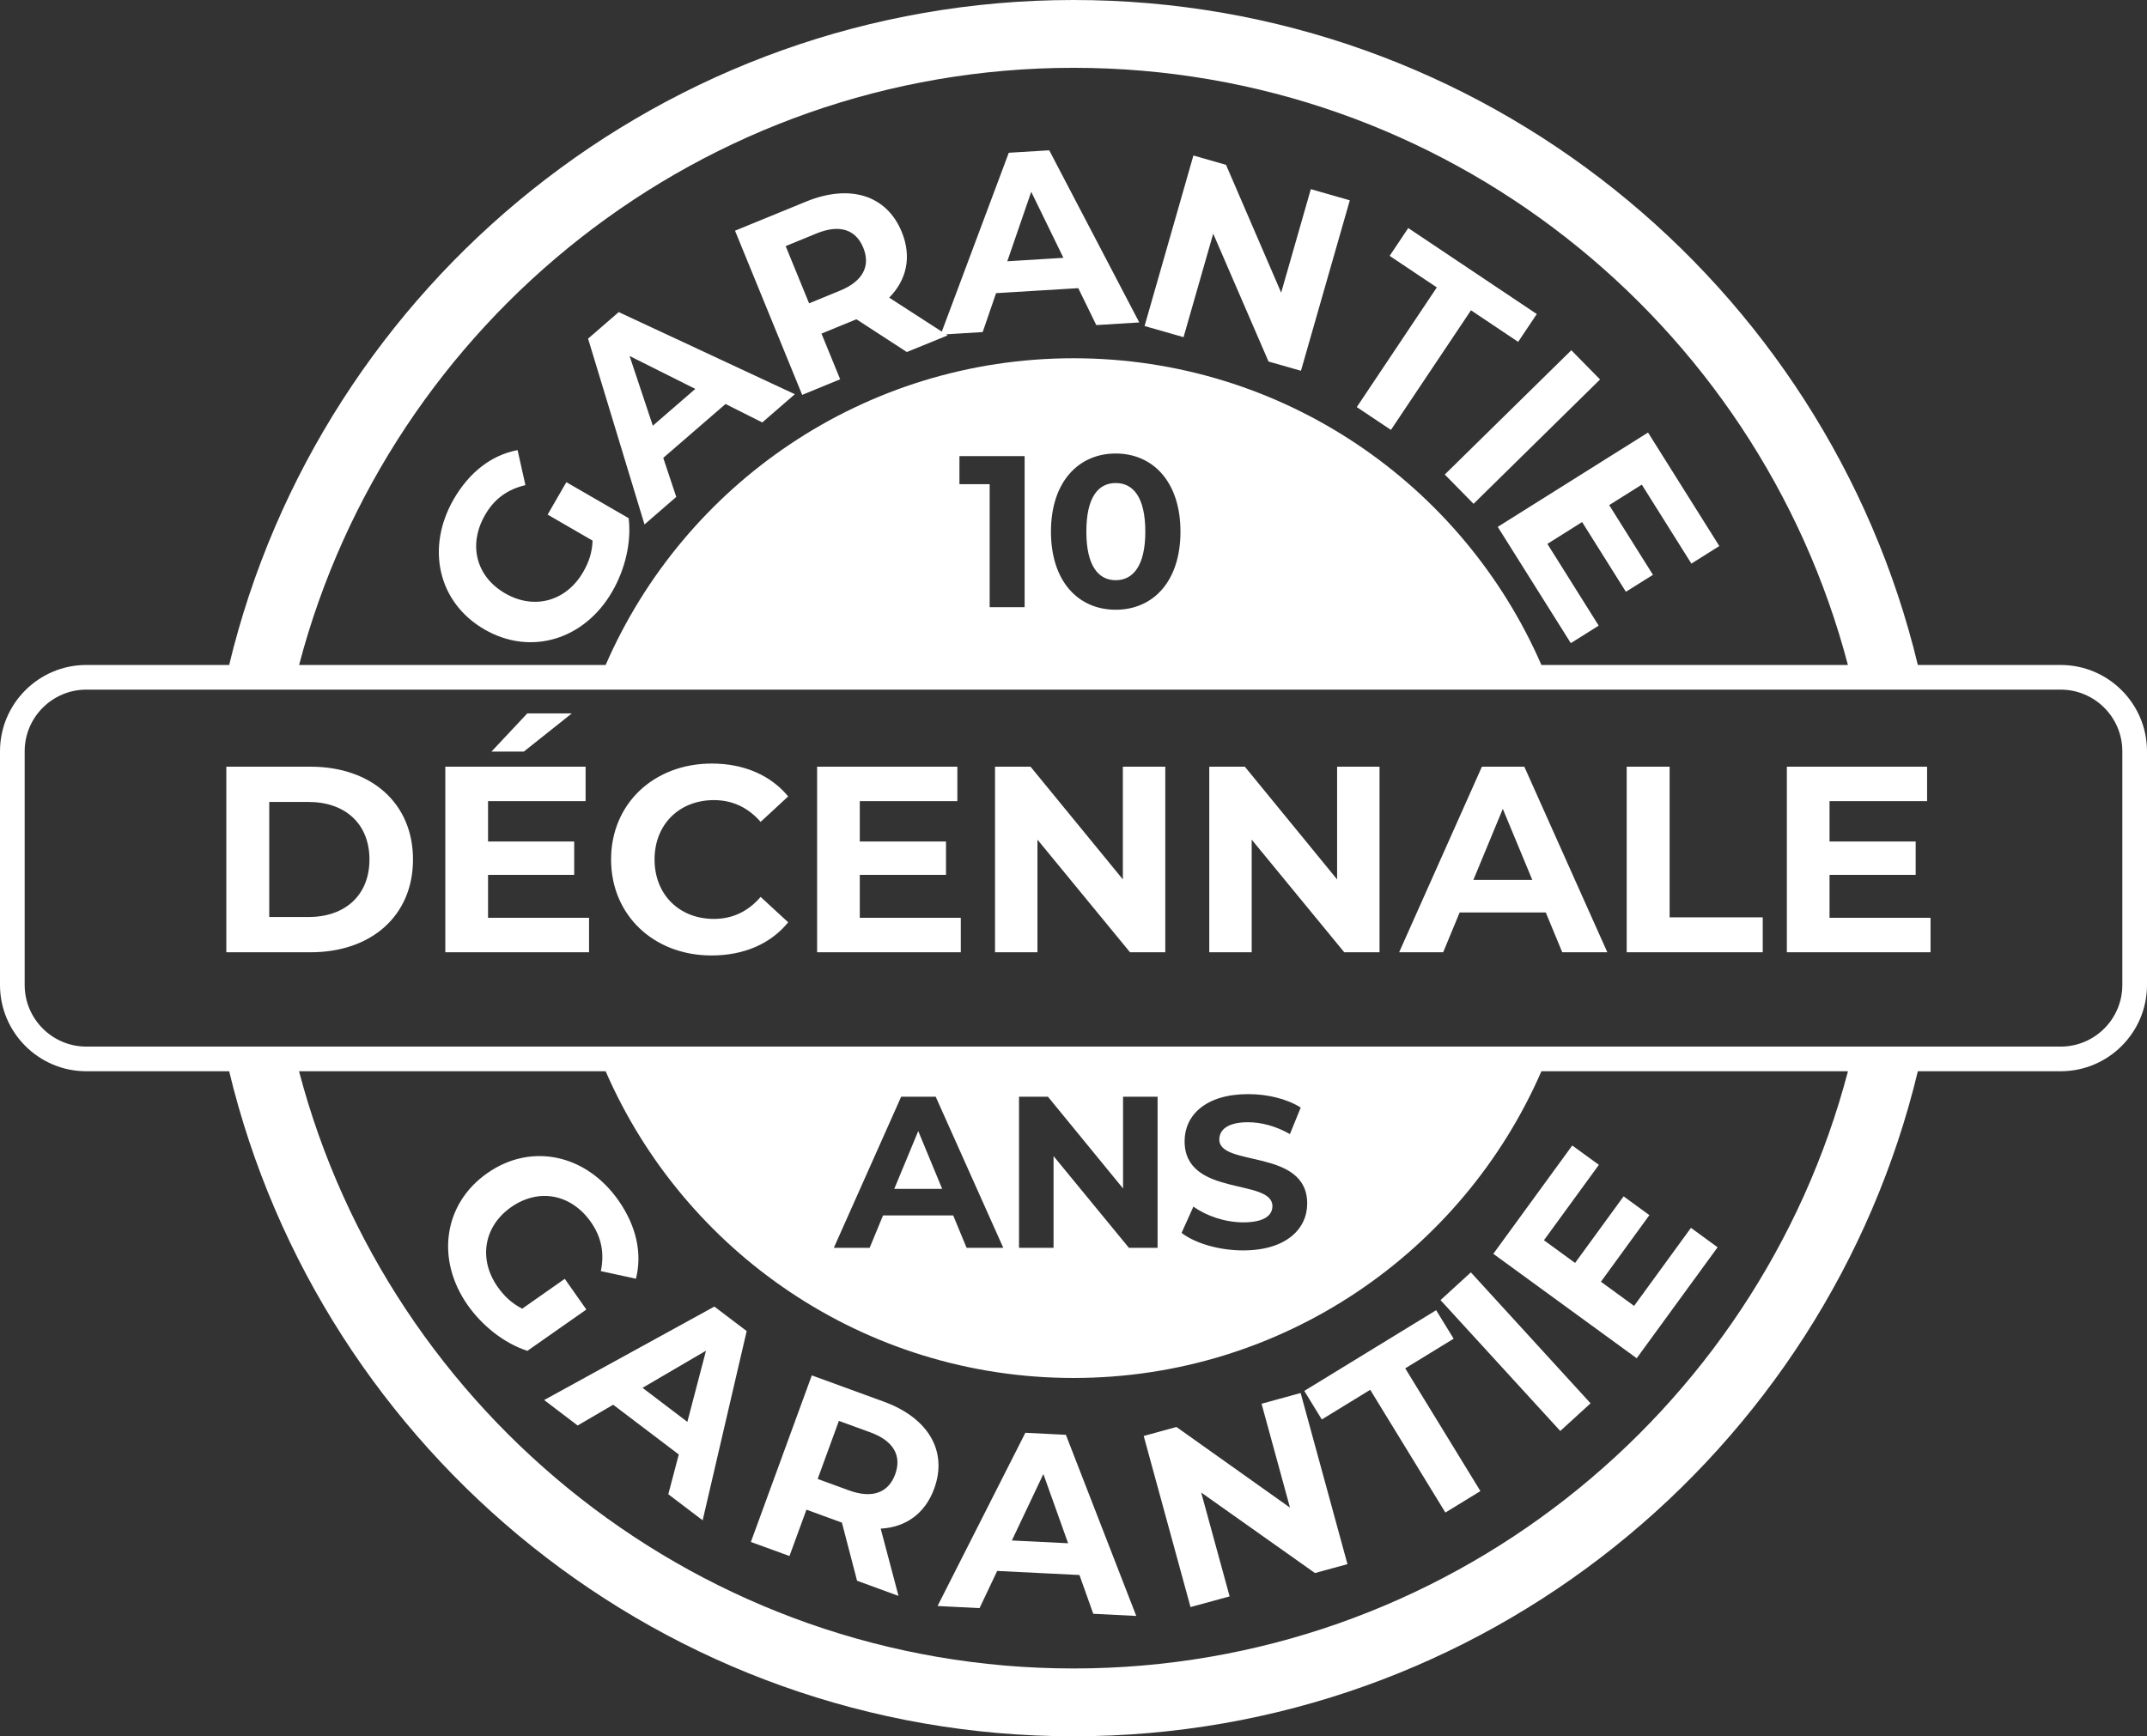 <?xml version="1.0" encoding="UTF-8"?>
<svg id="Calque_1" data-name="Calque 1" xmlns="http://www.w3.org/2000/svg" viewBox="0 0 348.15 281.63">
  <rect x="0" y="0" width="348.15" height="281.63" fill="#333333" stroke="none"/>
  <defs>
    <style>
      .cls-1 {
        fill: #fff;
        stroke-width: 0px;
      }
    </style>
  </defs>
  <path class="cls-1" d="M101.94,84.05l-10.1-5.84-3.04,5.26,7.29,4.22c-.06,1.91-.62,3.54-1.53,5.1-2.76,4.77-7.98,6.16-12.64,3.46-4.73-2.73-6.05-7.91-3.25-12.75,1.46-2.53,3.56-4.11,6.53-4.81l-1.27-5.68c-4.21.79-7.8,3.56-10.34,7.93-4.58,7.93-2.55,16.8,4.96,21.15,7.5,4.34,16.21,1.69,20.73-6.14,2.06-3.56,3.14-7.96,2.66-11.9ZM100.33,50.62l-4.97,4.31,9.15,30.14,5.15-4.47-2.11-6.33,10.1-8.74,5.96,2.99,5.28-4.58-28.56-13.32ZM105.86,69.05l-3.77-11.31,10.66,5.34-6.89,5.97ZM153.4,54.23l-.68-.44-8.53-5.51c2.86-2.9,3.67-6.65,2.04-10.65-2.44-5.97-8.4-7.84-15.52-4.93l-11.52,4.72,10.89,26.63,6.16-2.53-3.03-7.41,5.36-2.2.31-.12,8.17,5.31,6.62-2.7-.27-.17ZM136.22,47.14l-5.02,2.06-3.8-9.28,5.02-2.06c3.77-1.54,6.37-.6,7.57,2.33,1.18,2.89,0,5.41-3.77,6.95ZM170.14,24.38l-6.56.4-10.86,29.01-.18.49.86-.05,5.95-.37,2.17-6.31,13.33-.81,2.92,5.99,6.97-.43-14.6-27.92ZM163.34,42.38l3.88-11.27,5.22,10.71-9.1.56ZM212.56,30.68l-4.81,16.79-8.94-20.73-5.29-1.52-7.92,27.66,6.32,1.81,4.81-16.79,8.97,20.74,5.26,1.5,7.92-27.65-6.32-1.81ZM228.36,36.99l-3.02,4.51,7.65,5.12-12.98,19.41,5.54,3.7,12.98-19.4,7.65,5.12,3.02-4.51-20.84-13.95ZM254.8,56.81l-20.52,20.16,4.67,4.75,20.51-20.17-4.66-4.74ZM274.27,91.42l4.53-2.85-11.56-18.41-24.37,15.3,11.85,18.86,4.52-2.84-8.32-13.26,5.63-3.54,7.1,11.31,4.39-2.75-7.1-11.31,5.29-3.32,8.04,12.81ZM100.27,194.69c-5.27-7.5-14.18-9.38-21.27-4.39-7.1,4.98-8.35,14-3.16,21.4,2.37,3.36,5.91,6.19,9.68,7.41l9.56-6.7-3.5-4.98-6.9,4.84c-1.7-.86-2.94-2.05-3.98-3.53-3.17-4.51-2.24-9.83,2.17-12.93,4.47-3.14,9.73-2.16,12.95,2.41,1.67,2.39,2.23,4.97,1.61,7.96l5.69,1.23c1.05-4.15.05-8.58-2.85-12.72ZM115.84,211.93l-27.6,15.16,5.43,4.13,5.76-3.37,10.64,8.07-1.7,6.45,5.57,4.23,7.14-30.7-5.24-3.97ZM111.46,230.63l-7.27-5.52,10.29-6.02-3.02,11.54ZM143.34,227.36l-11.7-4.27-9.88,27.02,6.26,2.28,2.75-7.52,5.44,1.99.31.11,2.46,9.43,6.72,2.46-2.89-10.91c4.06-.22,7.2-2.44,8.68-6.5,2.21-6.06-.94-11.45-8.15-14.09ZM145.16,239.14c-1.08,2.94-3.65,4-7.48,2.61l-5.09-1.86,3.44-9.42,5.1,1.86c3.82,1.4,5.11,3.84,4.03,6.81ZM172.84,232.73l-6.57-.33-14.24,28.1,6.81.34,2.86-6.03,13.34.66,2.24,6.29,6.97.35-11.41-29.38ZM164.08,249.87l5.11-10.78,4.01,11.23-9.12-.45ZM218.5,253.71l-7.59-27.76-6.34,1.74,4.61,16.85-18.41-13.08-5.31,1.46,7.59,27.75,6.34-1.73-4.61-16.85,18.45,13.06,5.27-1.44ZM227.87,221.95l7.85-4.81-2.84-4.62-21.38,13.09,2.84,4.63,7.85-4.81,12.19,19.91,5.68-3.48-12.19-19.91ZM238.51,206.38l-4.92,4.5,19.42,21.23,4.91-4.49-19.41-21.24ZM274.2,199.16l-9.22,12.66-5.38-3.92,7.86-10.8-4.18-3.05-7.87,10.8-5.05-3.68,8.91-12.23-4.32-3.14-12.8,17.57,23.25,16.94,13.12-18-4.32-3.15ZM115.77,149.05c-5.63,0-9.63-3.96-9.63-9.64s4-9.63,9.63-9.63c3.01,0,5.55,1.21,7.57,3.53l4.47-4.13c-2.84-3.44-7.18-5.33-12.38-5.33-9.38,0-16.34,6.49-16.34,15.56s6.96,15.57,16.29,15.57c5.25,0,9.59-1.89,12.43-5.38l-4.47-4.12c-2.02,2.36-4.56,3.57-7.57,3.57ZM139.42,148.87v-6.96h13.98v-5.42h-13.98v-6.54h15.82v-5.59h-22.74v30.1h23.3v-5.59h-16.38ZM182.08,124.36v18.28l-14.97-18.28h-5.76v30.1h6.88v-18.27l15.01,18.27h5.72v-30.1h-6.88ZM216.82,124.36v18.28l-14.96-18.28h-5.77v30.1h6.88v-18.27l15.01,18.27h5.72v-30.1h-6.88ZM148.9,183.46l-3.89,9.38h7.77l-3.88-9.38ZM180.92,78.35c-2.8,0-4.76,2.31-4.76,7.88s1.96,7.88,4.76,7.88,4.8-2.31,4.8-7.88-1.96-7.88-4.8-7.88ZM85.5,115.72l-5.81,6.19h5.25l7.78-6.19h-7.22ZM115.77,149.05c-5.63,0-9.63-3.96-9.63-9.64s4-9.63,9.63-9.63c3.01,0,5.55,1.21,7.57,3.53l4.47-4.13c-2.84-3.44-7.18-5.33-12.38-5.33-9.38,0-16.34,6.49-16.34,15.56s6.96,15.57,16.29,15.57c5.25,0,9.59-1.89,12.43-5.38l-4.47-4.12c-2.02,2.36-4.56,3.57-7.57,3.57ZM139.42,148.87v-6.96h13.98v-5.42h-13.98v-6.54h15.82v-5.59h-22.74v30.1h23.3v-5.59h-16.38ZM182.08,124.36v18.28l-14.97-18.28h-5.76v30.1h6.88v-18.27l15.01,18.27h5.72v-30.1h-6.88ZM216.82,124.36v18.28l-14.96-18.28h-5.77v30.1h6.88v-18.27l15.01,18.27h5.72v-30.1h-6.88ZM270.74,148.79v-24.43h-6.96v30.1h22.06v-5.67h-15.1ZM85.5,115.72l-5.81,6.19h5.25l7.78-6.19h-7.22ZM115.77,149.05c-5.63,0-9.63-3.96-9.63-9.64s4-9.63,9.63-9.63c3.01,0,5.55,1.21,7.57,3.53l4.47-4.13c-2.84-3.44-7.18-5.33-12.38-5.33-9.38,0-16.34,6.49-16.34,15.56s6.96,15.57,16.29,15.57c5.25,0,9.59-1.89,12.43-5.38l-4.47-4.12c-2.02,2.36-4.56,3.57-7.57,3.57ZM139.42,148.87v-6.96h13.98v-5.42h-13.98v-6.54h15.82v-5.59h-22.74v30.1h23.3v-5.59h-16.38ZM182.08,124.36v18.28l-14.97-18.28h-5.76v30.1h6.88v-18.27l15.01,18.27h5.72v-30.1h-6.88ZM216.82,124.36v18.28l-14.96-18.28h-5.77v30.1h6.88v-18.27l15.01,18.27h5.72v-30.1h-6.88ZM270.74,148.79v-24.43h-6.96v30.1h22.06v-5.67h-15.1ZM270.74,148.79v-24.43h-6.96v30.1h22.06v-5.67h-15.1ZM270.74,148.79v-24.43h-6.96v30.1h22.06v-5.67h-15.1ZM270.74,148.79v-24.43h-6.96v30.1h22.06v-5.67h-15.1ZM270.74,148.79v-24.43h-6.96v30.1h22.06v-5.67h-15.1ZM270.74,148.79v-24.43h-6.96v30.1h22.06v-5.67h-15.1ZM270.74,148.79v-24.43h-6.96v30.1h22.06v-5.67h-15.1ZM270.74,148.79v-24.43h-6.96v30.1h22.06v-5.67h-15.1ZM270.74,148.79v-24.43h-6.96v30.1h22.06v-5.67h-15.1ZM270.74,148.79v-24.43h-6.96v30.1h22.06v-5.67h-15.1ZM270.74,148.79v-24.43h-6.96v30.1h22.06v-5.67h-15.1ZM270.74,148.79v-24.43h-6.96v30.1h22.06v-5.67h-15.1ZM270.74,148.79v-24.43h-6.96v30.1h22.06v-5.67h-15.1ZM270.74,148.79v-24.43h-6.96v30.1h22.06v-5.67h-15.1ZM270.74,148.79v-24.43h-6.96v30.1h22.06v-5.67h-15.1ZM270.74,148.79v-24.43h-6.96v30.1h22.06v-5.67h-15.1ZM270.74,148.79v-24.43h-6.96v30.1h22.06v-5.67h-15.1ZM270.74,148.79v-24.43h-6.96v30.1h22.06v-5.67h-15.1ZM270.74,148.79v-24.43h-6.96v30.1h22.06v-5.67h-15.1ZM270.74,148.79v-24.43h-6.96v30.1h22.06v-5.67h-15.1ZM270.74,148.79v-24.43h-6.96v30.1h22.06v-5.67h-15.1ZM270.74,148.79v-24.43h-6.96v30.1h22.06v-5.67h-15.1ZM270.74,148.79v-24.43h-6.96v30.1h22.06v-5.67h-15.1ZM270.74,148.79v-24.43h-6.96v30.1h22.06v-5.67h-15.1ZM270.74,148.79v-24.43h-6.96v30.1h22.06v-5.67h-15.1ZM270.74,148.79v-24.43h-6.96v30.1h22.06v-5.67h-15.1ZM270.74,148.79v-24.43h-6.96v30.1h22.06v-5.67h-15.1ZM270.74,148.79v-24.43h-6.96v30.1h22.06v-5.67h-15.1ZM270.74,148.79v-24.43h-6.96v30.1h22.06v-5.67h-15.1ZM270.74,148.79v-24.43h-6.96v30.1h22.06v-5.67h-15.1ZM270.74,148.79v-24.43h-6.96v30.1h22.06v-5.67h-15.1ZM270.74,148.79v-24.43h-6.96v30.1h22.06v-5.67h-15.1ZM270.74,148.79v-24.43h-6.96v30.1h22.06v-5.67h-15.1ZM270.74,148.79v-24.43h-6.96v30.1h22.06v-5.67h-15.1ZM270.74,148.79v-24.43h-6.96v30.1h22.06v-5.67h-15.1ZM270.74,148.79v-24.43h-6.96v30.1h22.06v-5.67h-15.1ZM270.74,148.79v-24.43h-6.96v30.1h22.06v-5.67h-15.1ZM270.74,148.79v-24.43h-6.96v30.1h22.06v-5.67h-15.1ZM270.74,148.79v-24.43h-6.96v30.1h22.06v-5.67h-15.1ZM101.94,84.05l-10.1-5.84-3.04,5.26,7.29,4.22c-.06,1.91-.62,3.54-1.53,5.1-2.76,4.77-7.98,6.16-12.64,3.46-4.73-2.73-6.05-7.91-3.25-12.75,1.46-2.53,3.56-4.11,6.53-4.81l-1.27-5.68c-4.21.79-7.8,3.56-10.34,7.93-4.58,7.93-2.55,16.8,4.96,21.15,7.5,4.34,16.21,1.69,20.73-6.14,2.06-3.56,3.14-7.96,2.66-11.9ZM100.27,194.69c-5.27-7.5-14.18-9.38-21.27-4.39-7.1,4.98-8.35,14-3.16,21.4,2.37,3.36,5.91,6.19,9.68,7.41l9.56-6.7-3.5-4.98-6.9,4.84c-1.7-.86-2.94-2.05-3.98-3.53-3.17-4.51-2.24-9.83,2.17-12.93,4.47-3.14,9.73-2.16,12.95,2.41,1.67,2.39,2.23,4.97,1.61,7.96l5.69,1.23c1.05-4.15.05-8.58-2.85-12.72ZM115.84,211.93l-27.6,15.16,5.43,4.13,5.76-3.37,10.64,8.07-1.7,6.45,5.57,4.23,7.14-30.7-5.24-3.97ZM111.46,230.63l-7.27-5.52,10.29-6.02-3.02,11.54ZM100.33,50.62l-4.97,4.31,9.15,30.14,5.15-4.47-2.11-6.33,10.1-8.74,5.96,2.99,5.28-4.58-28.56-13.32ZM105.86,69.05l-3.77-11.31,10.66,5.34-6.89,5.97ZM143.34,227.36l-11.7-4.27-9.88,27.02,6.26,2.28,2.75-7.52,5.44,1.99.31.11,2.46,9.43,6.72,2.46-2.89-10.91c4.06-.22,7.2-2.44,8.68-6.5,2.21-6.06-.94-11.45-8.15-14.09ZM145.16,239.14c-1.08,2.94-3.65,4-7.48,2.61l-5.09-1.86,3.44-9.42,5.1,1.86c3.82,1.4,5.11,3.84,4.03,6.81ZM170.14,24.38l-6.56.4-10.86,29.01-8.53-5.51c2.86-2.9,3.67-6.65,2.04-10.65-2.44-5.97-8.4-7.84-15.52-4.93l-11.52,4.72,10.89,26.63,6.16-2.53-3.03-7.41,5.36-2.2.31-.12,8.17,5.31,6.62-2.7-.27-.17,5.95-.37,2.17-6.31,13.33-.81,2.92,5.99,6.97-.43-14.6-27.92ZM136.22,47.14l-5.02,2.06-3.8-9.28,5.02-2.06c3.77-1.54,6.37-.6,7.57,2.33,1.18,2.89,0,5.41-3.77,6.95ZM163.34,42.38l3.88-11.27,5.22,10.71-9.1.56ZM172.84,232.73l-6.57-.33-14.24,28.1,6.81.34,2.86-6.03,13.34.66,2.24,6.29,6.97.35-11.41-29.38ZM164.08,249.87l5.11-10.78,4.01,11.23-9.12-.45ZM218.5,253.71l-7.59-27.76-6.34,1.74,4.61,16.85-18.41-13.08-5.31,1.46,7.59,27.75,6.34-1.73-4.61-16.85,18.45,13.06,5.27-1.44ZM212.56,30.68l-4.81,16.79-8.94-20.73-5.29-1.52-7.92,27.66,6.32,1.81,4.81-16.79,8.97,20.74,5.26,1.5,7.92-27.65-6.32-1.81ZM227.87,221.95l7.85-4.81-2.84-4.62-21.38,13.09,2.84,4.63,7.85-4.81,12.19,19.91,5.68-3.48-12.19-19.91ZM228.36,36.99l-3.02,4.51,7.65,5.12-12.98,19.41,5.54,3.7,12.98-19.4,7.65,5.12,3.02-4.51-20.84-13.95ZM238.51,206.38l-4.92,4.5,19.42,21.23,4.91-4.49-19.41-21.24ZM254.8,56.81l-20.52,20.16,4.67,4.75,20.51-20.17-4.66-4.74ZM274.2,199.16l-9.22,12.66-5.38-3.92,7.86-10.8-4.18-3.05-7.87,10.8-5.05-3.68,8.91-12.23-4.32-3.14-12.8,17.57,23.25,16.94,13.12-18-4.32-3.15ZM274.27,91.42l4.53-2.85-11.56-18.41-24.37,15.3,11.85,18.86,4.52-2.84-8.32-13.26,5.63-3.54,7.1,11.31,4.39-2.75-7.1-11.31,5.29-3.32,8.04,12.81ZM274.2,199.16l-9.22,12.66-5.38-3.92,7.86-10.8-4.18-3.05-7.87,10.8-5.05-3.68,8.91-12.23-4.32-3.14-12.8,17.57,23.25,16.94,13.12-18-4.32-3.15ZM238.51,206.38l-4.92,4.5,19.42,21.23,4.91-4.49-19.41-21.24ZM227.87,221.95l7.85-4.81-2.84-4.62-21.38,13.09,2.84,4.63,7.85-4.81,12.19,19.91,5.68-3.48-12.19-19.91ZM218.5,253.71l-7.59-27.76-6.34,1.74,4.61,16.85-18.41-13.08-5.31,1.46,7.59,27.75,6.34-1.73-4.61-16.85,18.45,13.06,5.27-1.44ZM172.84,232.73l-6.57-.33-14.24,28.1,6.81.34,2.86-6.03,13.34.66,2.24,6.29,6.97.35-11.41-29.38ZM164.08,249.87l5.11-10.78,4.01,11.23-9.12-.45ZM143.34,227.36l-11.7-4.27-9.88,27.02,6.26,2.28,2.75-7.52,5.44,1.99.31.11,2.46,9.43,6.72,2.46-2.89-10.91c4.06-.22,7.2-2.44,8.68-6.5,2.21-6.06-.94-11.45-8.15-14.09ZM145.16,239.14c-1.08,2.94-3.65,4-7.48,2.61l-5.09-1.86,3.44-9.42,5.1,1.86c3.82,1.4,5.11,3.84,4.03,6.81ZM115.84,211.93l-27.6,15.16,5.43,4.13,5.76-3.37,10.64,8.07-1.7,6.45,5.57,4.23,7.14-30.7-5.24-3.97ZM111.46,230.63l-7.27-5.52,10.29-6.02-3.02,11.54ZM100.27,194.69c-5.27-7.5-14.18-9.38-21.27-4.39-7.1,4.98-8.35,14-3.16,21.4,2.37,3.36,5.91,6.19,9.68,7.41l9.56-6.7-3.5-4.98-6.9,4.84c-1.7-.86-2.94-2.05-3.98-3.53-3.17-4.51-2.24-9.83,2.17-12.93,4.47-3.14,9.73-2.16,12.95,2.41,1.67,2.39,2.23,4.97,1.61,7.96l5.69,1.23c1.05-4.15.05-8.58-2.85-12.72ZM274.27,91.42l4.53-2.85-11.56-18.41-24.37,15.3,11.85,18.86,4.52-2.84-8.32-13.26,5.63-3.54,7.1,11.31,4.39-2.75-7.1-11.31,5.29-3.32,8.04,12.81ZM254.8,56.81l-20.52,20.16,4.67,4.75,20.51-20.17-4.66-4.74ZM228.36,36.99l-3.02,4.51,7.65,5.12-12.98,19.41,5.54,3.7,12.98-19.4,7.65,5.12,3.02-4.51-20.84-13.95ZM212.56,30.68l-4.81,16.79-8.94-20.73-5.29-1.52-7.92,27.66,6.32,1.81,4.81-16.79,8.97,20.74,5.26,1.5,7.92-27.65-6.32-1.81ZM170.14,24.38l-6.56.4-10.86,29.01-8.53-5.51c2.86-2.9,3.67-6.65,2.04-10.65-2.44-5.97-8.4-7.84-15.52-4.93l-11.52,4.72,10.89,26.63,6.16-2.53-3.03-7.41,5.36-2.2.31-.12,8.17,5.31,6.62-2.7-.27-.17,5.95-.37,2.17-6.31,13.33-.81,2.92,5.99,6.97-.43-14.6-27.92ZM136.22,47.14l-5.02,2.06-3.8-9.28,5.02-2.06c3.77-1.54,6.37-.6,7.57,2.33,1.18,2.89,0,5.41-3.77,6.95ZM163.34,42.38l3.88-11.27,5.22,10.71-9.1.56ZM100.33,50.62l-4.97,4.31,9.15,30.14,5.15-4.47-2.11-6.33,10.1-8.74,5.96,2.99,5.28-4.58-28.56-13.32ZM105.86,69.05l-3.77-11.31,10.66,5.34-6.89,5.97ZM101.94,84.05l-10.1-5.84-3.04,5.26,7.29,4.22c-.06,1.91-.62,3.54-1.53,5.1-2.76,4.77-7.98,6.16-12.64,3.46-4.73-2.73-6.05-7.91-3.25-12.75,1.46-2.53,3.56-4.11,6.53-4.81l-1.27-5.68c-4.21.79-7.8,3.56-10.34,7.93-4.58,7.93-2.55,16.8,4.96,21.15,7.5,4.34,16.21,1.69,20.73-6.14,2.06-3.56,3.14-7.96,2.66-11.9ZM50.37,124.36h-13.67v30.1h13.67c9.85,0,16.6-5.93,16.6-15.05s-6.75-15.05-16.6-15.05ZM50.03,148.74h-6.37v-18.66h6.37c5.97,0,9.88,3.57,9.88,9.33s-3.91,9.33-9.88,9.33ZM85.5,115.72l-5.81,6.19h5.25l7.78-6.19h-7.22ZM79.14,148.87v-6.96h13.97v-5.42h-13.97v-6.54h15.82v-5.59h-22.75v30.1h23.31v-5.59h-16.38ZM101.94,84.05l-10.1-5.84-3.04,5.26,7.29,4.22c-.06,1.91-.62,3.54-1.53,5.1-2.76,4.77-7.98,6.16-12.64,3.46-4.73-2.73-6.05-7.91-3.25-12.75,1.46-2.53,3.56-4.11,6.53-4.81l-1.27-5.68c-4.21.79-7.8,3.56-10.34,7.93-4.58,7.93-2.55,16.8,4.96,21.15,7.5,4.34,16.21,1.69,20.73-6.14,2.06-3.56,3.14-7.96,2.66-11.9ZM100.27,194.69c-5.27-7.5-14.18-9.38-21.27-4.39-7.1,4.98-8.35,14-3.16,21.4,2.37,3.36,5.91,6.19,9.68,7.41l9.56-6.7-3.5-4.98-6.9,4.84c-1.7-.86-2.94-2.05-3.98-3.53-3.17-4.51-2.24-9.83,2.17-12.93,4.47-3.14,9.73-2.16,12.95,2.41,1.67,2.39,2.23,4.97,1.61,7.96l5.69,1.23c1.05-4.15.05-8.58-2.85-12.72ZM115.84,211.93l-27.6,15.16,5.43,4.13,5.76-3.37,10.64,8.07-1.7,6.45,5.57,4.23,7.14-30.7-5.24-3.97ZM111.46,230.63l-7.27-5.52,10.29-6.02-3.02,11.54ZM115.77,149.05c-5.63,0-9.63-3.96-9.63-9.64s4-9.63,9.63-9.63c3.01,0,5.55,1.21,7.57,3.53l4.47-4.13c-2.84-3.44-7.18-5.33-12.38-5.33-9.38,0-16.34,6.49-16.34,15.56s6.96,15.57,16.29,15.57c5.25,0,9.59-1.89,12.43-5.38l-4.47-4.12c-2.02,2.36-4.56,3.57-7.57,3.57ZM100.33,50.62l-4.97,4.31,9.15,30.14,5.15-4.47-2.11-6.33,10.1-8.74,5.96,2.99,5.28-4.58-28.56-13.32ZM105.86,69.05l-3.77-11.31,10.66,5.34-6.89,5.97ZM143.34,227.36l-11.7-4.27-9.88,27.02,6.26,2.28,2.75-7.52,5.44,1.99.31.11,2.46,9.43,6.72,2.46-2.89-10.91c4.06-.22,7.2-2.44,8.68-6.5,2.21-6.06-.94-11.45-8.15-14.09ZM145.16,239.14c-1.08,2.94-3.65,4-7.48,2.61l-5.09-1.86,3.44-9.42,5.1,1.86c3.82,1.4,5.11,3.84,4.03,6.81ZM170.14,24.38l-6.56.4-10.86,29.01-8.53-5.51c2.86-2.9,3.67-6.65,2.04-10.65-2.44-5.97-8.4-7.84-15.52-4.93l-11.52,4.72,10.89,26.63,6.16-2.53-3.03-7.41,5.36-2.2.31-.12,8.17,5.31,6.62-2.7-.27-.17,5.95-.37,2.17-6.31,13.33-.81,2.92,5.99,6.97-.43-14.6-27.92ZM136.22,47.14l-5.02,2.06-3.8-9.28,5.02-2.06c3.77-1.54,6.37-.6,7.57,2.33,1.18,2.89,0,5.41-3.77,6.95ZM163.34,42.38l3.88-11.27,5.22,10.71-9.1.56ZM139.42,148.87v-6.96h13.98v-5.42h-13.98v-6.54h15.82v-5.59h-22.74v30.1h23.3v-5.59h-16.38ZM172.84,232.73l-6.57-.33-14.24,28.1,6.81.34,2.86-6.03,13.34.66,2.24,6.29,6.97.35-11.41-29.38ZM164.08,249.87l5.11-10.78,4.01,11.23-9.12-.45ZM182.08,124.36v18.28l-14.97-18.28h-5.76v30.1h6.88v-18.27l15.01,18.27h5.72v-30.1h-6.88ZM218.5,253.71l-7.59-27.76-6.34,1.74,4.61,16.85-18.41-13.08-5.31,1.46,7.59,27.75,6.34-1.73-4.61-16.85,18.45,13.06,5.27-1.44ZM212.56,30.68l-4.81,16.79-8.94-20.73-5.29-1.52-7.92,27.66,6.32,1.81,4.81-16.79,8.97,20.74,5.26,1.5,7.92-27.65-6.32-1.81ZM216.82,124.36v18.28l-14.96-18.28h-5.77v30.1h6.88v-18.27l15.01,18.27h5.72v-30.1h-6.88ZM227.87,221.95l7.85-4.81-2.84-4.62-21.38,13.09,2.84,4.63,7.85-4.81,12.19,19.91,5.68-3.48-12.19-19.91ZM228.36,36.99l-3.02,4.51,7.65,5.12-12.98,19.41,5.54,3.7,12.98-19.4,7.65,5.12,3.02-4.51-20.84-13.95ZM238.51,206.38l-4.92,4.5,19.42,21.23,4.91-4.49-19.41-21.24ZM254.8,56.81l-20.52,20.16,4.67,4.75,20.51-20.17-4.66-4.74ZM256.64,145.52l-9.46-21.16h-6.88l-13.42,30.1h7.14l2.67-6.45h13.97l2.67,6.45h7.31l-4-8.94ZM238.92,142.72l4.77-11.52,4.78,11.52h-9.55ZM274.2,199.16l-9.22,12.66-5.38-3.92,7.86-10.8-4.18-3.05-7.87,10.8-5.05-3.68,8.91-12.23-4.32-3.14-12.8,17.57,23.25,16.94,13.12-18-4.32-3.15ZM274.27,91.42l4.53-2.85-11.56-18.41-24.37,15.3,11.85,18.86,4.52-2.84-8.32-13.26,5.63-3.54,7.1,11.31,4.39-2.75-7.1-11.31,5.29-3.32,8.04,12.81ZM270.74,148.79v-24.43h-6.96v30.1h22.06v-5.67h-15.1ZM296.67,148.87v-6.96h13.97v-5.42h-13.97v-6.54h15.82v-5.59h-22.74v30.1h23.3v-5.59h-16.38ZM296.67,148.87v-6.96h13.97v-5.42h-13.97v-6.54h15.82v-5.59h-22.74v30.1h23.3v-5.59h-16.38ZM270.74,148.79v-24.43h-6.96v30.1h22.06v-5.67h-15.1ZM256.64,145.52l-9.46-21.16h-6.88l-13.42,30.1h7.14l2.67-6.45h13.97l2.67,6.45h7.31l-4-8.94ZM238.92,142.72l4.77-11.52,4.78,11.52h-9.55ZM216.82,124.36v18.28l-14.96-18.28h-5.77v30.1h6.88v-18.27l15.01,18.27h5.72v-30.1h-6.88ZM182.08,124.36v18.28l-14.97-18.28h-5.76v30.1h6.88v-18.27l15.01,18.27h5.72v-30.1h-6.88ZM139.42,148.87v-6.96h13.98v-5.42h-13.98v-6.54h15.82v-5.59h-22.74v30.1h23.3v-5.59h-16.38ZM115.77,149.05c-5.63,0-9.63-3.96-9.63-9.64s4-9.63,9.63-9.63c3.01,0,5.55,1.21,7.57,3.53l4.47-4.13c-2.84-3.44-7.18-5.33-12.38-5.33-9.38,0-16.34,6.49-16.34,15.56s6.96,15.57,16.29,15.57c5.25,0,9.59-1.89,12.43-5.38l-4.47-4.12c-2.02,2.36-4.56,3.57-7.57,3.57ZM79.14,148.87v-6.96h13.97v-5.42h-13.97v-6.54h15.82v-5.59h-22.75v30.1h23.31v-5.59h-16.38ZM85.5,115.72l-5.81,6.19h5.25l7.78-6.19h-7.22ZM50.37,124.36h-13.67v30.1h13.67c9.85,0,16.6-5.93,16.6-15.05s-6.75-15.05-16.6-15.05ZM50.03,148.74h-6.37v-18.66h6.37c5.97,0,9.88,3.57,9.88,9.33s-3.91,9.33-9.88,9.33ZM274.2,199.16l-9.22,12.66-5.38-3.92,7.86-10.8-4.18-3.05-7.87,10.8-5.05-3.68,8.91-12.23-4.32-3.14-12.8,17.57,23.25,16.94,13.12-18-4.32-3.15ZM238.51,206.38l-4.92,4.5,19.42,21.23,4.91-4.49-19.41-21.24ZM227.87,221.95l7.85-4.81-2.84-4.62-21.38,13.09,2.84,4.63,7.85-4.81,12.19,19.91,5.68-3.48-12.19-19.91ZM218.5,253.71l-7.59-27.76-6.34,1.74,4.61,16.85-18.41-13.08-5.31,1.46,7.59,27.75,6.34-1.73-4.61-16.85,18.45,13.06,5.27-1.44ZM172.84,232.73l-6.57-.33-14.24,28.1,6.81.34,2.86-6.03,13.34.66,2.24,6.29,6.97.35-11.41-29.38ZM164.08,249.87l5.11-10.78,4.01,11.23-9.12-.45ZM143.34,227.36l-11.7-4.27-9.88,27.02,6.26,2.28,2.75-7.52,5.44,1.99.31.11,2.46,9.43,6.72,2.46-2.89-10.91c4.06-.22,7.2-2.44,8.68-6.5,2.21-6.06-.94-11.45-8.15-14.09ZM145.16,239.14c-1.08,2.94-3.65,4-7.48,2.61l-5.09-1.86,3.44-9.42,5.1,1.86c3.82,1.4,5.11,3.84,4.03,6.81ZM115.84,211.93l-27.6,15.16,5.43,4.13,5.76-3.37,10.64,8.07-1.7,6.45,5.57,4.23,7.14-30.7-5.24-3.97ZM111.46,230.63l-7.27-5.52,10.29-6.02-3.02,11.54ZM100.27,194.69c-5.27-7.5-14.18-9.38-21.27-4.39-7.1,4.98-8.35,14-3.16,21.4,2.37,3.36,5.91,6.19,9.68,7.41l9.56-6.7-3.5-4.98-6.9,4.84c-1.7-.86-2.94-2.05-3.98-3.53-3.17-4.51-2.24-9.83,2.17-12.93,4.47-3.14,9.73-2.16,12.95,2.41,1.67,2.39,2.23,4.97,1.61,7.96l5.69,1.23c1.05-4.15.05-8.58-2.85-12.72ZM274.27,91.42l4.53-2.85-11.56-18.41-24.37,15.3,11.85,18.86,4.52-2.84-8.32-13.26,5.63-3.54,7.1,11.31,4.39-2.75-7.1-11.31,5.29-3.32,8.04,12.81ZM254.8,56.81l-20.52,20.16,4.67,4.75,20.51-20.17-4.66-4.74ZM228.36,36.99l-3.02,4.51,7.65,5.12-12.98,19.41,5.54,3.7,12.98-19.4,7.65,5.12,3.02-4.51-20.84-13.95ZM212.56,30.68l-4.81,16.79-8.94-20.73-5.29-1.52-7.92,27.66,6.32,1.81,4.81-16.79,8.97,20.74,5.26,1.5,7.92-27.65-6.32-1.81ZM170.14,24.38l-6.56.4-10.86,29.01-8.53-5.51c2.86-2.9,3.67-6.65,2.04-10.65-2.44-5.97-8.4-7.84-15.52-4.93l-11.52,4.72,10.89,26.63,6.16-2.53-3.03-7.41,5.36-2.2.31-.12,8.17,5.31,6.62-2.7-.27-.17,5.95-.37,2.17-6.31,13.33-.81,2.92,5.99,6.97-.43-14.6-27.92ZM136.22,47.14l-5.02,2.06-3.8-9.28,5.02-2.06c3.77-1.54,6.37-.6,7.57,2.33,1.18,2.89,0,5.41-3.77,6.95ZM163.34,42.38l3.88-11.27,5.22,10.71-9.1.56ZM100.33,50.62l-4.97,4.31,9.15,30.14,5.15-4.47-2.11-6.33,10.1-8.74,5.96,2.99,5.28-4.58-28.56-13.32ZM105.86,69.05l-3.77-11.31,10.66,5.34-6.89,5.97ZM101.94,84.05l-10.1-5.84-3.04,5.26,7.29,4.22c-.06,1.91-.62,3.54-1.53,5.1-2.76,4.77-7.98,6.16-12.64,3.46-4.73-2.73-6.05-7.91-3.25-12.75,1.46-2.53,3.56-4.11,6.53-4.81l-1.27-5.68c-4.21.79-7.8,3.56-10.34,7.93-4.58,7.93-2.55,16.8,4.96,21.15,7.5,4.34,16.21,1.69,20.73-6.14,2.06-3.56,3.14-7.96,2.66-11.9ZM50.37,124.36h-13.67v30.1h13.67c9.85,0,16.6-5.93,16.6-15.05s-6.75-15.05-16.6-15.05ZM50.03,148.74h-6.37v-18.66h6.37c5.97,0,9.88,3.57,9.88,9.33s-3.91,9.33-9.88,9.33ZM85.5,115.72l-5.81,6.19h5.25l7.78-6.19h-7.22ZM79.14,148.87v-6.96h13.97v-5.42h-13.97v-6.54h15.82v-5.59h-22.75v30.1h23.31v-5.59h-16.38ZM101.94,84.05l-10.1-5.84-3.04,5.26,7.29,4.22c-.06,1.91-.62,3.54-1.53,5.1-2.76,4.77-7.98,6.16-12.64,3.46-4.73-2.73-6.05-7.91-3.25-12.75,1.46-2.53,3.56-4.11,6.53-4.81l-1.27-5.68c-4.21.79-7.8,3.56-10.34,7.93-4.58,7.93-2.55,16.8,4.96,21.15,7.5,4.34,16.21,1.69,20.73-6.14,2.06-3.56,3.14-7.96,2.66-11.9ZM100.27,194.69c-5.27-7.5-14.18-9.38-21.27-4.39-7.1,4.98-8.35,14-3.16,21.4,2.37,3.36,5.91,6.19,9.68,7.41l9.56-6.7-3.5-4.98-6.9,4.84c-1.7-.86-2.94-2.05-3.98-3.53-3.17-4.51-2.24-9.83,2.17-12.93,4.47-3.14,9.73-2.16,12.95,2.41,1.67,2.39,2.23,4.97,1.61,7.96l5.69,1.23c1.05-4.15.05-8.58-2.85-12.72ZM115.84,211.93l-27.6,15.16,5.43,4.13,5.76-3.37,10.64,8.07-1.7,6.45,5.57,4.23,7.14-30.7-5.24-3.97ZM111.46,230.63l-7.27-5.52,10.29-6.02-3.02,11.54ZM115.77,149.05c-5.63,0-9.63-3.96-9.63-9.64s4-9.63,9.63-9.63c3.01,0,5.55,1.21,7.57,3.53l4.47-4.13c-2.84-3.44-7.18-5.33-12.38-5.33-9.38,0-16.34,6.49-16.34,15.56s6.96,15.57,16.29,15.57c5.25,0,9.59-1.89,12.43-5.38l-4.47-4.12c-2.02,2.36-4.56,3.57-7.57,3.57ZM100.33,50.62l-4.97,4.31,9.15,30.14,5.15-4.47-2.11-6.33,10.1-8.74,5.96,2.99,5.28-4.58-28.56-13.32ZM105.86,69.05l-3.77-11.31,10.66,5.34-6.89,5.97ZM143.34,227.36l-11.7-4.27-9.88,27.02,6.26,2.28,2.75-7.52,5.44,1.99.31.11,2.46,9.43,6.72,2.46-2.89-10.91c4.06-.22,7.2-2.44,8.68-6.5,2.21-6.06-.94-11.45-8.15-14.09ZM145.16,239.14c-1.08,2.94-3.65,4-7.48,2.61l-5.09-1.86,3.44-9.42,5.1,1.86c3.82,1.4,5.11,3.84,4.03,6.81ZM148.9,183.46l-3.89,9.38h7.77l-3.88-9.38ZM170.14,24.38l-6.56.4-10.86,29.01-8.53-5.51c2.86-2.9,3.67-6.65,2.04-10.65-2.44-5.97-8.4-7.84-15.52-4.93l-11.52,4.72,10.89,26.63,6.16-2.53-3.03-7.41,5.36-2.2.31-.12,8.17,5.31,6.62-2.7-.27-.17,5.95-.37,2.17-6.31,13.33-.81,2.92,5.99,6.97-.43-14.6-27.92ZM136.22,47.14l-5.02,2.06-3.8-9.28,5.02-2.06c3.77-1.54,6.37-.6,7.57,2.33,1.18,2.89,0,5.41-3.77,6.95ZM163.34,42.38l3.88-11.27,5.22,10.71-9.1.56ZM139.42,148.87v-6.96h13.98v-5.42h-13.98v-6.54h15.82v-5.59h-22.74v30.1h23.3v-5.59h-16.38ZM172.84,232.73l-6.57-.33-14.24,28.1,6.81.34,2.86-6.03,13.34.66,2.24,6.29,6.97.35-11.41-29.38ZM164.08,249.87l5.11-10.78,4.01,11.23-9.12-.45ZM182.08,124.36v18.28l-14.97-18.28h-5.76v30.1h6.88v-18.27l15.01,18.27h5.72v-30.1h-6.88ZM218.5,253.71l-7.59-27.76-6.34,1.74,4.61,16.85-18.41-13.08-5.31,1.46,7.59,27.75,6.34-1.73-4.61-16.85,18.45,13.06,5.27-1.44ZM212.56,30.68l-4.81,16.79-8.94-20.73-5.29-1.52-7.92,27.66,6.32,1.81,4.81-16.79,8.97,20.74,5.26,1.5,7.92-27.65-6.32-1.81ZM216.82,124.36v18.28l-14.96-18.28h-5.77v30.1h6.88v-18.27l15.01,18.27h5.72v-30.1h-6.88ZM227.87,221.95l7.85-4.81-2.84-4.62-21.38,13.09,2.84,4.63,7.85-4.81,12.19,19.91,5.68-3.48-12.19-19.91ZM228.36,36.99l-3.02,4.51,7.65,5.12-12.98,19.41,5.54,3.7,12.98-19.4,7.65,5.12,3.02-4.51-20.84-13.95ZM238.51,206.38l-4.92,4.5,19.42,21.23,4.91-4.49-19.41-21.24ZM254.8,56.81l-20.52,20.16,4.67,4.75,20.51-20.17-4.66-4.74ZM256.64,145.52l-9.46-21.16h-6.88l-13.42,30.1h7.14l2.67-6.45h13.97l2.67,6.45h7.31l-4-8.94ZM238.92,142.72l4.77-11.52,4.78,11.52h-9.55ZM274.2,199.16l-9.22,12.66-5.38-3.92,7.86-10.8-4.18-3.05-7.87,10.8-5.05-3.68,8.91-12.23-4.32-3.14-12.8,17.57,23.25,16.94,13.12-18-4.32-3.15ZM274.27,91.42l4.53-2.85-11.56-18.41-24.37,15.3,11.85,18.86,4.52-2.84-8.32-13.26,5.63-3.54,7.1,11.31,4.39-2.75-7.1-11.31,5.29-3.32,8.04,12.81ZM270.74,148.79v-24.43h-6.96v30.1h22.06v-5.67h-15.1ZM296.67,148.87v-6.96h13.97v-5.42h-13.97v-6.54h15.82v-5.59h-22.74v30.1h23.3v-5.59h-16.38ZM296.67,148.87v-6.96h13.97v-5.42h-13.97v-6.54h15.82v-5.59h-22.74v30.1h23.3v-5.59h-16.38ZM270.74,148.79v-24.43h-6.96v30.1h22.06v-5.67h-15.1ZM256.64,145.52l-9.46-21.16h-6.88l-13.42,30.1h7.14l2.67-6.45h13.97l2.67,6.45h7.31l-4-8.94ZM238.92,142.72l4.77-11.52,4.78,11.52h-9.55ZM216.82,124.36v18.28l-14.96-18.28h-5.77v30.1h6.88v-18.27l15.01,18.27h5.72v-30.1h-6.88ZM182.08,124.36v18.28l-14.97-18.28h-5.76v30.1h6.88v-18.27l15.01,18.27h5.72v-30.1h-6.88ZM139.42,148.87v-6.96h13.98v-5.42h-13.98v-6.54h15.82v-5.59h-22.74v30.1h23.3v-5.59h-16.38ZM115.77,149.05c-5.63,0-9.63-3.96-9.63-9.64s4-9.63,9.63-9.63c3.01,0,5.55,1.21,7.57,3.53l4.47-4.13c-2.84-3.44-7.18-5.33-12.38-5.33-9.38,0-16.34,6.49-16.34,15.56s6.96,15.57,16.29,15.57c5.25,0,9.59-1.89,12.43-5.38l-4.47-4.12c-2.02,2.36-4.56,3.57-7.57,3.57ZM79.14,148.87v-6.96h13.97v-5.42h-13.97v-6.54h15.82v-5.59h-22.75v30.1h23.31v-5.59h-16.38ZM85.5,115.72l-5.81,6.19h5.25l7.78-6.19h-7.22ZM50.37,124.36h-13.67v30.1h13.67c9.85,0,16.6-5.93,16.6-15.05s-6.75-15.05-16.6-15.05ZM50.03,148.74h-6.37v-18.66h6.37c5.97,0,9.88,3.57,9.88,9.33s-3.91,9.33-9.88,9.33ZM148.9,183.46l-3.89,9.38h7.77l-3.88-9.38ZM274.2,199.16l-9.22,12.66-5.38-3.92,7.86-10.8-4.18-3.05-7.87,10.8-5.05-3.68,8.91-12.23-4.32-3.14-12.8,17.57,23.25,16.94,13.12-18-4.32-3.15ZM238.51,206.38l-4.92,4.5,19.42,21.23,4.91-4.49-19.41-21.24ZM227.87,221.95l7.85-4.81-2.84-4.62-21.38,13.09,2.84,4.63,7.85-4.81,12.19,19.91,5.68-3.48-12.19-19.91ZM218.5,253.71l-7.59-27.76-6.34,1.74,4.61,16.85-18.41-13.08-5.31,1.46,7.59,27.75,6.34-1.73-4.61-16.85,18.45,13.06,5.27-1.44ZM172.84,232.73l-6.57-.33-14.24,28.1,6.81.34,2.86-6.03,13.34.66,2.24,6.29,6.97.35-11.41-29.38ZM164.08,249.87l5.11-10.78,4.01,11.23-9.12-.45ZM143.34,227.36l-11.7-4.27-9.88,27.02,6.26,2.28,2.75-7.52,5.44,1.99.31.11,2.46,9.43,6.72,2.46-2.89-10.91c4.06-.22,7.2-2.44,8.68-6.5,2.21-6.06-.94-11.45-8.15-14.09ZM145.16,239.14c-1.08,2.94-3.65,4-7.48,2.61l-5.09-1.86,3.44-9.42,5.1,1.86c3.82,1.4,5.11,3.84,4.03,6.81ZM115.84,211.93l-27.6,15.16,5.43,4.13,5.76-3.37,10.64,8.07-1.7,6.45,5.57,4.23,7.14-30.7-5.24-3.97ZM111.46,230.63l-7.27-5.52,10.29-6.02-3.02,11.54ZM100.27,194.69c-5.27-7.5-14.18-9.38-21.27-4.39-7.1,4.98-8.35,14-3.16,21.4,2.37,3.36,5.91,6.19,9.68,7.41l9.56-6.7-3.5-4.98-6.9,4.84c-1.7-.86-2.94-2.05-3.98-3.53-3.17-4.51-2.24-9.83,2.17-12.93,4.47-3.14,9.73-2.16,12.95,2.41,1.67,2.39,2.23,4.97,1.61,7.96l5.69,1.23c1.05-4.15.05-8.58-2.85-12.72ZM274.27,91.42l4.53-2.85-11.56-18.41-24.37,15.3,11.85,18.86,4.52-2.84-8.32-13.26,5.63-3.54,7.1,11.31,4.39-2.75-7.1-11.31,5.29-3.32,8.04,12.81ZM254.8,56.81l-20.52,20.16,4.67,4.75,20.51-20.17-4.66-4.74ZM228.36,36.99l-3.02,4.51,7.65,5.12-12.98,19.41,5.54,3.7,12.98-19.4,7.65,5.12,3.02-4.51-20.84-13.95ZM212.56,30.68l-4.81,16.79-8.94-20.73-5.29-1.52-7.92,27.66,6.32,1.81,4.81-16.79,8.97,20.74,5.26,1.5,7.92-27.65-6.32-1.81ZM170.14,24.38l-6.56.4-10.86,29.01-8.53-5.51c2.86-2.9,3.67-6.65,2.04-10.65-2.44-5.97-8.4-7.84-15.52-4.93l-11.52,4.72,10.89,26.63,6.16-2.53-3.03-7.41,5.36-2.2.31-.12,8.17,5.31,6.62-2.7-.27-.17,5.95-.37,2.17-6.31,13.33-.81,2.92,5.99,6.97-.43-14.6-27.92ZM136.22,47.14l-5.02,2.06-3.8-9.28,5.02-2.06c3.77-1.54,6.37-.6,7.57,2.33,1.18,2.89,0,5.41-3.77,6.95ZM163.34,42.38l3.88-11.27,5.22,10.71-9.1.56ZM100.33,50.62l-4.97,4.31,9.15,30.14,5.15-4.47-2.11-6.33,10.1-8.74,5.96,2.99,5.28-4.58-28.56-13.32ZM105.86,69.05l-3.77-11.31,10.66,5.34-6.89,5.97ZM101.94,84.05l-10.1-5.84-3.04,5.26,7.29,4.22c-.06,1.91-.62,3.54-1.53,5.1-2.76,4.77-7.98,6.16-12.64,3.46-4.73-2.73-6.05-7.91-3.25-12.75,1.46-2.53,3.56-4.11,6.53-4.81l-1.27-5.68c-4.21.79-7.8,3.56-10.34,7.93-4.58,7.93-2.55,16.8,4.96,21.15,7.5,4.34,16.21,1.69,20.73-6.14,2.06-3.56,3.14-7.96,2.66-11.9ZM50.37,124.36h-13.67v30.1h13.67c9.85,0,16.6-5.93,16.6-15.05s-6.75-15.05-16.6-15.05ZM50.03,148.74h-6.37v-18.66h6.37c5.97,0,9.88,3.57,9.88,9.33s-3.91,9.33-9.88,9.33ZM85.5,115.72l-5.81,6.19h5.25l7.78-6.19h-7.22ZM79.14,148.87v-6.96h13.97v-5.42h-13.97v-6.54h15.82v-5.59h-22.75v30.1h23.31v-5.59h-16.38ZM101.94,84.05l-10.1-5.84-3.04,5.26,7.29,4.22c-.06,1.91-.62,3.54-1.53,5.1-2.76,4.77-7.98,6.16-12.64,3.46-4.73-2.73-6.05-7.91-3.25-12.75,1.46-2.53,3.56-4.11,6.53-4.81l-1.27-5.68c-4.21.79-7.8,3.56-10.34,7.93-4.58,7.93-2.55,16.8,4.96,21.15,7.5,4.34,16.21,1.69,20.73-6.14,2.06-3.56,3.14-7.96,2.66-11.9ZM100.27,194.69c-5.27-7.5-14.18-9.38-21.27-4.39-7.1,4.98-8.35,14-3.16,21.4,2.37,3.36,5.91,6.19,9.68,7.41l9.56-6.7-3.5-4.98-6.9,4.84c-1.7-.86-2.94-2.05-3.98-3.53-3.17-4.51-2.24-9.83,2.17-12.93,4.47-3.14,9.73-2.16,12.95,2.41,1.67,2.39,2.23,4.97,1.61,7.96l5.69,1.23c1.05-4.15.05-8.58-2.85-12.72ZM115.84,211.93l-27.6,15.16,5.43,4.13,5.76-3.37,10.64,8.07-1.7,6.45,5.57,4.23,7.14-30.7-5.24-3.97ZM111.46,230.63l-7.27-5.52,10.29-6.02-3.02,11.54ZM115.77,149.05c-5.63,0-9.63-3.96-9.63-9.64s4-9.63,9.63-9.63c3.01,0,5.55,1.21,7.57,3.53l4.47-4.13c-2.84-3.44-7.18-5.33-12.38-5.33-9.38,0-16.34,6.49-16.34,15.56s6.96,15.57,16.29,15.57c5.25,0,9.59-1.89,12.43-5.38l-4.47-4.12c-2.02,2.36-4.56,3.57-7.57,3.57ZM100.33,50.62l-4.97,4.31,9.15,30.14,5.15-4.47-2.11-6.33,10.1-8.74,5.96,2.99,5.28-4.58-28.56-13.32ZM105.86,69.05l-3.77-11.31,10.66,5.34-6.89,5.97ZM143.34,227.36l-11.7-4.27-9.88,27.02,6.26,2.28,2.75-7.52,5.44,1.99.31.11,2.46,9.43,6.72,2.46-2.89-10.91c4.06-.22,7.2-2.44,8.68-6.5,2.21-6.06-.94-11.45-8.15-14.09ZM145.16,239.14c-1.08,2.94-3.65,4-7.48,2.61l-5.09-1.86,3.44-9.42,5.1,1.86c3.82,1.4,5.11,3.84,4.03,6.81ZM148.9,183.46l-3.89,9.38h7.77l-3.88-9.38ZM170.14,24.38l-6.56.4-10.86,29.01-8.53-5.51c2.86-2.9,3.67-6.65,2.04-10.65-2.44-5.97-8.4-7.84-15.52-4.93l-11.52,4.72,10.89,26.63,6.16-2.53-3.03-7.41,5.36-2.2.31-.12,8.17,5.31,6.62-2.7-.27-.17,5.95-.37,2.17-6.31,13.33-.81,2.92,5.99,6.97-.43-14.6-27.92ZM136.22,47.14l-5.02,2.06-3.8-9.28,5.02-2.06c3.77-1.54,6.37-.6,7.57,2.33,1.18,2.89,0,5.41-3.77,6.95ZM163.34,42.38l3.88-11.27,5.22,10.71-9.1.56ZM139.42,148.87v-6.96h13.98v-5.42h-13.98v-6.54h15.82v-5.59h-22.74v30.1h23.3v-5.59h-16.38ZM172.84,232.73l-6.57-.33-14.24,28.1,6.81.34,2.86-6.03,13.34.66,2.24,6.29,6.97.35-11.41-29.38ZM164.08,249.87l5.11-10.78,4.01,11.23-9.12-.45ZM182.08,124.36v18.28l-14.97-18.28h-5.76v30.1h6.88v-18.27l15.01,18.27h5.72v-30.1h-6.88ZM218.5,253.71l-7.59-27.76-6.34,1.74,4.61,16.85-18.41-13.08-5.31,1.46,7.59,27.75,6.34-1.73-4.61-16.85,18.45,13.06,5.27-1.44ZM212.56,30.68l-4.81,16.79-8.94-20.73-5.29-1.52-7.92,27.66,6.32,1.81,4.81-16.79,8.97,20.74,5.26,1.5,7.92-27.65-6.32-1.81ZM216.82,124.36v18.28l-14.96-18.28h-5.77v30.1h6.88v-18.27l15.01,18.27h5.72v-30.1h-6.88ZM227.87,221.95l7.85-4.81-2.84-4.62-21.38,13.09,2.84,4.63,7.85-4.81,12.19,19.91,5.68-3.48-12.19-19.91ZM228.36,36.99l-3.02,4.51,7.65,5.12-12.98,19.41,5.54,3.7,12.98-19.4,7.65,5.12,3.02-4.51-20.84-13.95ZM238.51,206.38l-4.92,4.5,19.42,21.23,4.91-4.49-19.41-21.24ZM254.8,56.81l-20.52,20.16,4.67,4.75,20.51-20.17-4.66-4.74ZM256.64,145.52l-9.46-21.16h-6.88l-13.42,30.1h7.14l2.67-6.45h13.97l2.67,6.45h7.31l-4-8.94ZM238.92,142.72l4.77-11.52,4.78,11.52h-9.55ZM274.2,199.16l-9.22,12.66-5.38-3.92,7.86-10.8-4.18-3.05-7.87,10.8-5.05-3.68,8.91-12.23-4.32-3.14-12.8,17.57,23.25,16.94,13.12-18-4.32-3.15ZM274.27,91.42l4.53-2.85-11.56-18.41-24.37,15.3,11.85,18.86,4.52-2.84-8.32-13.26,5.63-3.54,7.1,11.31,4.39-2.75-7.1-11.31,5.29-3.32,8.04,12.81ZM270.74,148.79v-24.43h-6.96v30.1h22.06v-5.67h-15.1ZM296.67,148.87v-6.96h13.97v-5.42h-13.97v-6.54h15.82v-5.59h-22.74v30.1h23.3v-5.59h-16.38ZM296.67,148.87v-6.96h13.97v-5.42h-13.97v-6.54h15.82v-5.59h-22.74v30.1h23.3v-5.59h-16.38ZM270.74,124.36h-6.96v30.1h22.06v-5.67h-15.1v-24.43ZM247.18,124.36h-6.88l-13.42,30.1h7.14l2.67-6.45h13.97l2.67,6.45h7.31l-4-8.94-9.46-21.16ZM238.92,142.72l4.77-11.52,4.78,11.52h-9.55ZM216.82,142.64l-14.96-18.28h-5.77v30.1h6.88v-18.27l15.01,18.27h5.72v-30.1h-6.88v18.28ZM182.08,142.64l-14.97-18.28h-5.76v30.1h6.88v-18.27l15.01,18.27h5.72v-30.1h-6.88v18.28ZM139.42,141.91h13.98v-5.42h-13.98v-6.54h15.82v-5.59h-22.74v30.1h23.3v-5.59h-16.38v-6.96ZM115.77,129.78c3.01,0,5.55,1.21,7.57,3.53l4.47-4.13c-2.84-3.44-7.18-5.33-12.38-5.33-9.38,0-16.34,6.49-16.34,15.56s6.96,15.57,16.29,15.57c5.25,0,9.59-1.89,12.43-5.38l-4.47-4.12c-2.02,2.36-4.56,3.57-7.57,3.57-5.63,0-9.63-3.96-9.63-9.64s4-9.63,9.63-9.63ZM79.14,141.91h13.97v-5.42h-13.97v-6.54h15.82v-5.59h-22.75v30.1h23.31v-5.59h-16.38v-6.96ZM92.72,115.72h-7.22l-5.81,6.19h5.25l7.78-6.19ZM50.37,124.36h-13.67v30.1h13.67c9.85,0,16.6-5.93,16.6-15.05s-6.75-15.05-16.6-15.05ZM50.03,148.74h-6.37v-18.66h6.37c5.97,0,9.88,3.57,9.88,9.33s-3.91,9.33-9.88,9.33ZM148.9,183.46l-3.89,9.38h7.77l-3.88-9.38ZM274.2,199.16l-9.22,12.66-5.38-3.92,7.86-10.8-4.18-3.05-7.87,10.8-5.05-3.68,8.91-12.23-4.32-3.14-12.8,17.57,23.25,16.94,13.12-18-4.32-3.15ZM233.59,210.88l19.42,21.23,4.91-4.49-19.41-21.24-4.92,4.5ZM235.72,217.14l-2.84-4.62-21.38,13.09,2.84,4.63,7.85-4.81,12.19,19.91,5.68-3.48-12.19-19.91,7.85-4.81ZM204.57,227.69l4.61,16.85-18.41-13.08-5.31,1.46,7.59,27.75,6.34-1.73-4.61-16.85,18.45,13.06,5.27-1.44-7.59-27.76-6.34,1.74ZM166.27,232.4l-14.24,28.1,6.81.34,2.86-6.03,13.34.66,2.24,6.29,6.97.35-11.41-29.38-6.57-.33ZM164.08,249.87l5.11-10.78,4.01,11.23-9.12-.45ZM143.34,227.36l-11.7-4.27-9.88,27.02,6.26,2.28,2.75-7.52,5.44,1.99.31.11,2.46,9.43,6.72,2.46-2.89-10.91c4.06-.22,7.2-2.44,8.68-6.5,2.21-6.06-.94-11.45-8.15-14.09ZM145.16,239.14c-1.08,2.94-3.65,4-7.48,2.61l-5.09-1.86,3.44-9.42,5.1,1.86c3.82,1.4,5.11,3.84,4.03,6.81ZM88.24,227.09l5.43,4.13,5.76-3.37,10.64,8.07-1.7,6.45,5.57,4.23,7.14-30.7-5.24-3.97-27.6,15.16ZM111.46,230.63l-7.27-5.52,10.29-6.02-3.02,11.54ZM91.58,207.43l-6.9,4.84c-1.7-.86-2.94-2.05-3.98-3.53-3.17-4.51-2.24-9.83,2.17-12.93,4.47-3.14,9.73-2.16,12.95,2.41,1.67,2.39,2.23,4.97,1.61,7.96l5.69,1.23c1.05-4.15.05-8.58-2.85-12.72-5.27-7.5-14.18-9.38-21.27-4.39-7.1,4.98-8.35,14-3.16,21.4,2.37,3.36,5.91,6.19,9.68,7.41l9.56-6.7-3.5-4.98ZM274.27,91.42l4.53-2.85-11.56-18.41-24.37,15.3,11.85,18.86,4.52-2.84-8.32-13.26,5.63-3.54,7.1,11.31,4.39-2.75-7.1-11.31,5.29-3.32,8.04,12.81ZM254.8,56.81l-20.52,20.16,4.67,4.75,20.51-20.17-4.66-4.74ZM246.18,55.45l3.02-4.51-20.84-13.95-3.02,4.51,7.65,5.12-12.98,19.41,5.54,3.7,12.98-19.4,7.65,5.12ZM207.75,47.47l-8.94-20.73-5.29-1.52-7.92,27.66,6.32,1.81,4.81-16.79,8.97,20.74,5.26,1.5,7.92-27.65-6.32-1.81-4.81,16.79ZM163.58,24.78l-10.86,29.01-8.53-5.51c2.86-2.9,3.67-6.65,2.04-10.65-2.44-5.97-8.4-7.84-15.52-4.93l-11.52,4.72,10.89,26.63,6.16-2.53-3.03-7.41,5.36-2.2.31-.12,8.17,5.31,6.62-2.7-.27-.17,5.95-.37,2.17-6.31,13.33-.81,2.92,5.99,6.97-.43-14.6-27.92-6.56.4ZM136.22,47.14l-5.02,2.06-3.8-9.28,5.02-2.06c3.77-1.54,6.37-.6,7.57,2.33,1.18,2.89,0,5.41-3.77,6.95ZM163.34,42.38l3.88-11.27,5.22,10.71-9.1.56ZM95.36,54.93l9.15,30.14,5.15-4.47-2.11-6.33,10.1-8.74,5.96,2.99,5.28-4.58-28.56-13.32-4.97,4.31ZM112.75,63.08l-6.89,5.97-3.77-11.31,10.66,5.34ZM91.84,78.21l-3.04,5.26,7.29,4.22c-.06,1.91-.62,3.54-1.53,5.1-2.76,4.77-7.98,6.16-12.64,3.46-4.73-2.73-6.05-7.91-3.25-12.75,1.46-2.53,3.56-4.11,6.53-4.81l-1.27-5.68c-4.21.79-7.8,3.56-10.34,7.93-4.58,7.93-2.55,16.8,4.96,21.15,7.5,4.34,16.21,1.69,20.73-6.14,2.06-3.56,3.14-7.96,2.66-11.9l-10.1-5.84ZM334.15,107.86h-23.16C296.12,46.06,240.38,0,174.08,0S52.03,46.06,37.16,107.86H14c-7.72,0-14,6.28-14,14v37.9c0,7.72,6.28,14,14,14h23.16c14.86,61.81,70.61,107.87,136.92,107.87s122.05-46.06,136.91-107.87h23.16c7.72,0,14-6.28,14-14v-37.9c0-7.72-6.28-14-14-14ZM174.08,11c60.2,0,110.95,41.18,125.57,96.86h-49.7c-12.73-29.28-41.91-49.75-75.87-49.75s-63.14,20.47-75.87,49.75h-49.71C63.12,52.18,113.88,11,174.08,11ZM191.42,86.23c0,8.09-4.44,12.67-10.5,12.67s-10.5-4.58-10.5-12.67,4.48-12.67,10.5-12.67,10.5,4.58,10.5,12.67ZM155.58,78.53v-4.55h10.57v24.5h-5.67v-19.95h-4.9ZM174.08,270.63c-60.2,0-110.97-41.19-125.59-96.87h49.72c12.73,29.28,41.91,49.75,75.87,49.75s63.14-20.47,75.87-49.75h49.71c-14.62,55.68-65.38,96.87-125.58,96.87ZM135.21,202.4l10.92-24.51h5.6l10.96,24.51h-5.95l-2.17-5.25h-11.38l-2.17,5.25h-5.81ZM165.24,202.4v-24.51h4.69l12.18,14.88v-14.88h5.6v24.51h-4.65l-12.22-14.88v14.88h-5.6ZM192.09,185.11c0-4.17,3.36-7.64,10.32-7.64,3.08,0,6.23.74,8.51,2.18l-1.75,4.3c-2.28-1.29-4.62-1.92-6.79-1.92-3.36,0-4.66,1.26-4.66,2.8,0,4.51,14.25,1.4,14.25,10.39,0,4.1-3.4,7.6-10.4,7.6-3.88,0-7.8-1.16-9.97-2.84l1.92-4.27c2.07,1.51,5.15,2.56,8.09,2.56,3.36,0,4.72-1.12,4.72-2.63,0-4.58-14.24-1.43-14.24-10.53ZM344.15,159.76c0,5.52-4.48,10-10,10H14c-5.51,0-10-4.48-10-10v-37.9c0-5.51,4.49-10,10-10h320.15c5.52,0,10,4.49,10,10v37.9ZM296.67,141.91h13.97v-5.42h-13.97v-6.54h15.82v-5.59h-22.74v30.1h23.3v-5.59h-16.38v-6.96ZM270.74,124.36h-6.96v30.1h22.06v-5.67h-15.1v-24.43ZM254.72,104.32l4.52-2.84-8.32-13.26,5.63-3.54,7.1,11.31,4.39-2.75-7.1-11.31,5.29-3.32,8.04,12.81,4.53-2.85-11.56-18.41-24.37,15.3,11.85,18.86ZM265.4,220.31l13.12-18-4.32-3.15-9.22,12.66-5.38-3.92,7.86-10.8-4.18-3.05-7.87,10.8-5.05-3.68,8.91-12.23-4.32-3.14-12.8,17.57,23.25,16.94ZM247.18,124.36h-6.88l-13.42,30.1h7.14l2.67-6.45h13.97l2.67,6.45h7.31l-4-8.94-9.46-21.16ZM238.92,142.72l4.77-11.52,4.78,11.52h-9.55ZM238.95,81.72l20.51-20.17-4.66-4.74-20.52,20.16,4.67,4.75ZM233.59,210.88l19.42,21.23,4.91-4.49-19.41-21.24-4.92,4.5ZM225.55,69.73l12.98-19.4,7.65,5.12,3.02-4.51-20.84-13.95-3.02,4.51,7.65,5.12-12.98,19.41,5.54,3.7ZM235.72,217.14l-2.84-4.62-21.38,13.09,2.84,4.63,7.85-4.81,12.19,19.91,5.68-3.48-12.19-19.91,7.85-4.81ZM216.82,142.64l-14.96-18.28h-5.77v30.1h6.88v-18.27l15.01,18.27h5.72v-30.1h-6.88v18.28ZM196.73,37.9l8.97,20.74,5.26,1.5,7.92-27.65-6.32-1.81-4.81,16.79-8.94-20.73-5.29-1.52-7.92,27.66,6.32,1.81,4.81-16.79ZM204.57,227.69l4.61,16.85-18.41-13.08-5.31,1.46,7.59,27.75,6.34-1.73-4.61-16.85,18.45,13.06,5.27-1.44-7.59-27.76-6.34,1.74ZM182.08,142.64l-14.97-18.28h-5.76v30.1h6.88v-18.27l15.01,18.27h5.72v-30.1h-6.88v18.28ZM176.16,86.23c0,5.57,1.96,7.88,4.76,7.88s4.8-2.31,4.8-7.88-1.96-7.88-4.8-7.88-4.76,2.31-4.76,7.88ZM166.27,232.4l-14.24,28.1,6.81.34,2.86-6.03,13.34.66,2.24,6.29,6.97.35-11.41-29.38-6.57-.33ZM164.08,249.87l5.11-10.78,4.01,11.23-9.12-.45ZM139.42,141.91h13.98v-5.42h-13.98v-6.54h15.82v-5.59h-22.74v30.1h23.3v-5.59h-16.38v-6.96ZM136.24,61.52l-3.03-7.41,5.36-2.2.31-.12,8.17,5.31,6.62-2.7-.27-.17,5.95-.37,2.17-6.31,13.33-.81,2.92,5.99,6.97-.43-14.6-27.92-6.56.4-10.86,29.01-8.53-5.51c2.86-2.9,3.67-6.65,2.04-10.65-2.44-5.97-8.4-7.84-15.52-4.93l-11.52,4.72,10.89,26.63,6.16-2.53ZM167.22,31.11l5.22,10.71-9.1.56,3.88-11.27ZM132.42,37.86c3.77-1.54,6.37-.6,7.57,2.33,1.18,2.89,0,5.41-3.77,6.95l-5.02,2.06-3.8-9.28,5.02-2.06ZM148.9,183.46l-3.89,9.38h7.77l-3.88-9.38ZM143.34,227.36l-11.7-4.27-9.88,27.02,6.26,2.28,2.75-7.52,5.44,1.99.31.11,2.46,9.43,6.72,2.46-2.89-10.91c4.06-.22,7.2-2.44,8.68-6.5,2.21-6.06-.94-11.45-8.15-14.09ZM145.16,239.14c-1.08,2.94-3.65,4-7.48,2.61l-5.09-1.86,3.44-9.42,5.1,1.86c3.82,1.4,5.11,3.84,4.03,6.81ZM109.66,80.6l-2.11-6.33,10.1-8.74,5.96,2.99,5.28-4.58-28.56-13.32-4.97,4.31,9.15,30.14,5.15-4.47ZM112.75,63.08l-6.89,5.97-3.77-11.31,10.66,5.34ZM115.77,129.78c3.01,0,5.55,1.21,7.57,3.53l4.47-4.13c-2.84-3.44-7.18-5.33-12.38-5.33-9.38,0-16.34,6.49-16.34,15.56s6.96,15.57,16.29,15.57c5.25,0,9.59-1.89,12.43-5.38l-4.47-4.12c-2.02,2.36-4.56,3.57-7.57,3.57-5.63,0-9.63-3.96-9.63-9.64s4-9.63,9.63-9.63ZM88.24,227.09l5.43,4.13,5.76-3.37,10.64,8.07-1.7,6.45,5.57,4.23,7.14-30.7-5.24-3.97-27.6,15.16ZM111.46,230.63l-7.27-5.52,10.29-6.02-3.02,11.54ZM91.58,207.43l-6.9,4.84c-1.7-.86-2.94-2.05-3.98-3.53-3.17-4.51-2.24-9.83,2.17-12.93,4.47-3.14,9.73-2.16,12.95,2.41,1.67,2.39,2.23,4.97,1.61,7.96l5.69,1.23c1.05-4.15.05-8.58-2.85-12.72-5.27-7.5-14.18-9.38-21.27-4.39-7.1,4.98-8.35,14-3.16,21.4,2.37,3.36,5.91,6.19,9.68,7.41l9.56-6.7-3.5-4.98ZM101.94,84.05l-10.1-5.84-3.04,5.26,7.29,4.22c-.06,1.91-.62,3.54-1.53,5.1-2.76,4.77-7.98,6.16-12.64,3.46-4.73-2.73-6.05-7.91-3.25-12.75,1.46-2.53,3.56-4.11,6.53-4.81l-1.27-5.68c-4.21.79-7.8,3.56-10.34,7.93-4.58,7.93-2.55,16.8,4.96,21.15,7.5,4.34,16.21,1.69,20.73-6.14,2.06-3.56,3.14-7.96,2.66-11.9ZM79.14,141.91h13.97v-5.42h-13.97v-6.54h15.82v-5.59h-22.75v30.1h23.31v-5.59h-16.38v-6.96ZM92.72,115.72h-7.22l-5.81,6.19h5.25l7.78-6.19ZM50.37,124.36h-13.67v30.1h13.67c9.85,0,16.6-5.93,16.6-15.05s-6.75-15.05-16.6-15.05ZM50.03,148.74h-6.37v-18.66h6.37c5.97,0,9.88,3.57,9.88,9.33s-3.91,9.33-9.88,9.33ZM101.94,84.05l-10.1-5.84-3.04,5.26,7.29,4.22c-.06,1.91-.62,3.54-1.53,5.1-2.76,4.77-7.98,6.16-12.64,3.46-4.73-2.73-6.05-7.91-3.25-12.75,1.46-2.53,3.56-4.11,6.53-4.81l-1.27-5.68c-4.21.79-7.8,3.56-10.34,7.93-4.58,7.93-2.55,16.8,4.96,21.15,7.5,4.34,16.21,1.69,20.73-6.14,2.06-3.56,3.14-7.96,2.66-11.9ZM100.33,50.62l-4.97,4.31,9.15,30.14,5.15-4.47-2.11-6.33,10.1-8.74,5.96,2.99,5.28-4.58-28.56-13.32ZM105.86,69.05l-3.77-11.31,10.66,5.34-6.89,5.97ZM170.14,24.38l-6.56.4-10.86,29.01-8.53-5.51c2.86-2.9,3.67-6.65,2.04-10.65-2.44-5.97-8.4-7.84-15.52-4.93l-11.52,4.72,10.89,26.63,6.16-2.53-3.03-7.41,5.36-2.2.31-.12,8.17,5.31,6.62-2.7-.27-.17,5.95-.37,2.17-6.31,13.33-.81,2.92,5.99,6.97-.43-14.6-27.92ZM136.22,47.14l-5.02,2.06-3.8-9.28,5.02-2.06c3.77-1.54,6.37-.6,7.57,2.33,1.18,2.89,0,5.41-3.77,6.95ZM163.34,42.38l3.88-11.27,5.22,10.71-9.1.56ZM212.56,30.68l-4.81,16.79-8.94-20.73-5.29-1.52-7.92,27.66,6.32,1.81,4.81-16.79,8.97,20.74,5.26,1.5,7.92-27.65-6.32-1.81ZM228.36,36.99l-3.02,4.51,7.65,5.12-12.98,19.41,5.54,3.7,12.98-19.4,7.65,5.12,3.02-4.51-20.84-13.95ZM254.8,56.81l-20.52,20.16,4.67,4.75,20.51-20.17-4.66-4.74ZM274.27,91.42l4.53-2.85-11.56-18.41-24.37,15.3,11.85,18.86,4.52-2.84-8.32-13.26,5.63-3.54,7.1,11.31,4.39-2.75-7.1-11.31,5.29-3.32,8.04,12.81ZM100.27,194.69c-5.27-7.5-14.18-9.38-21.27-4.39-7.1,4.98-8.35,14-3.16,21.4,2.37,3.36,5.91,6.19,9.68,7.41l9.56-6.7-3.5-4.98-6.9,4.84c-1.7-.86-2.94-2.05-3.98-3.53-3.17-4.51-2.24-9.83,2.17-12.93,4.47-3.14,9.73-2.16,12.95,2.41,1.67,2.39,2.23,4.97,1.61,7.96l5.69,1.23c1.05-4.15.05-8.58-2.85-12.72ZM115.84,211.93l-27.6,15.16,5.43,4.13,5.76-3.37,10.64,8.07-1.7,6.45,5.57,4.23,7.14-30.7-5.24-3.97ZM111.46,230.63l-7.27-5.52,10.29-6.02-3.02,11.54ZM143.34,227.36l-11.7-4.27-9.88,27.02,6.26,2.28,2.75-7.52,5.44,1.99.31.11,2.46,9.43,6.72,2.46-2.89-10.91c4.06-.22,7.2-2.44,8.68-6.5,2.21-6.06-.94-11.45-8.15-14.09ZM145.16,239.14c-1.08,2.94-3.65,4-7.48,2.61l-5.09-1.86,3.44-9.42,5.1,1.86c3.82,1.4,5.11,3.84,4.03,6.81ZM172.84,232.73l-6.57-.33-14.24,28.1,6.81.34,2.86-6.03,13.34.66,2.24,6.29,6.97.35-11.41-29.38ZM164.08,249.87l5.11-10.78,4.01,11.23-9.12-.45ZM218.5,253.71l-7.59-27.76-6.34,1.74,4.61,16.85-18.41-13.08-5.31,1.46,7.59,27.75,6.34-1.73-4.61-16.85,18.45,13.06,5.27-1.44ZM227.87,221.95l7.85-4.81-2.84-4.62-21.38,13.09,2.84,4.63,7.85-4.81,12.19,19.91,5.68-3.48-12.19-19.91ZM238.51,206.38l-4.92,4.5,19.42,21.23,4.91-4.49-19.41-21.24ZM274.2,199.16l-9.22,12.66-5.38-3.92,7.86-10.8-4.18-3.05-7.87,10.8-5.05-3.68,8.91-12.23-4.32-3.14-12.8,17.57,23.25,16.94,13.12-18-4.32-3.15ZM148.9,183.46l-3.89,9.38h7.77l-3.88-9.38ZM50.37,124.36h-13.67v30.1h13.67c9.85,0,16.6-5.93,16.6-15.05s-6.75-15.05-16.6-15.05ZM50.03,148.74h-6.37v-18.66h6.37c5.97,0,9.88,3.57,9.88,9.33s-3.91,9.33-9.88,9.33ZM85.5,115.72l-5.81,6.19h5.25l7.78-6.19h-7.22ZM79.14,148.87v-6.96h13.97v-5.42h-13.97v-6.54h15.82v-5.59h-22.75v30.1h23.31v-5.59h-16.38ZM115.77,149.05c-5.63,0-9.63-3.96-9.63-9.64s4-9.63,9.63-9.63c3.01,0,5.55,1.21,7.57,3.53l4.47-4.13c-2.84-3.44-7.18-5.33-12.38-5.33-9.38,0-16.34,6.49-16.34,15.56s6.96,15.57,16.29,15.57c5.25,0,9.59-1.89,12.43-5.38l-4.47-4.12c-2.02,2.36-4.56,3.57-7.57,3.57ZM139.42,148.87v-6.96h13.98v-5.42h-13.98v-6.54h15.82v-5.59h-22.74v30.1h23.3v-5.59h-16.38ZM182.08,124.36v18.28l-14.97-18.28h-5.76v30.1h6.88v-18.27l15.01,18.27h5.72v-30.1h-6.88ZM216.82,124.36v18.28l-14.96-18.28h-5.77v30.1h6.88v-18.27l15.01,18.27h5.72v-30.1h-6.88ZM256.64,145.52l-9.46-21.16h-6.88l-13.42,30.1h7.14l2.67-6.45h13.97l2.67,6.45h7.31l-4-8.94ZM238.92,142.72l4.77-11.52,4.78,11.52h-9.55ZM270.74,148.79v-24.43h-6.96v30.1h22.06v-5.67h-15.1ZM296.67,148.87v-6.96h13.97v-5.42h-13.97v-6.54h15.82v-5.59h-22.74v30.1h23.3v-5.59h-16.38ZM296.67,148.87v-6.96h13.97v-5.42h-13.97v-6.54h15.82v-5.59h-22.74v30.1h23.3v-5.59h-16.38ZM270.74,148.79v-24.43h-6.96v30.1h22.06v-5.67h-15.1ZM274.27,91.42l4.53-2.85-11.56-18.41-24.37,15.3,11.85,18.86,4.52-2.84-8.32-13.26,5.63-3.54,7.1,11.31,4.39-2.75-7.1-11.31,5.29-3.32,8.04,12.81ZM274.2,199.16l-9.22,12.66-5.38-3.92,7.86-10.8-4.18-3.05-7.87,10.8-5.05-3.68,8.91-12.23-4.32-3.14-12.8,17.57,23.25,16.94,13.12-18-4.32-3.15ZM256.64,145.52l-9.46-21.16h-6.88l-13.42,30.1h7.14l2.67-6.45h13.97l2.67,6.45h7.31l-4-8.94ZM238.92,142.72l4.77-11.52,4.78,11.52h-9.55ZM254.8,56.81l-20.52,20.16,4.67,4.75,20.51-20.17-4.66-4.74ZM238.51,206.38l-4.92,4.5,19.42,21.23,4.91-4.49-19.41-21.24ZM228.36,36.99l-3.02,4.51,7.65,5.12-12.98,19.41,5.54,3.7,12.98-19.4,7.65,5.12,3.02-4.51-20.84-13.95ZM227.87,221.95l7.85-4.81-2.84-4.62-21.38,13.09,2.84,4.63,7.85-4.81,12.19,19.91,5.68-3.48-12.19-19.91ZM216.82,124.36v18.28l-14.96-18.28h-5.77v30.1h6.88v-18.27l15.01,18.27h5.72v-30.1h-6.88ZM212.56,30.68l-4.81,16.79-8.94-20.73-5.29-1.52-7.92,27.66,6.32,1.81,4.81-16.79,8.97,20.74,5.26,1.5,7.92-27.65-6.32-1.81ZM218.5,253.71l-7.59-27.76-6.34,1.74,4.61,16.85-18.41-13.08-5.31,1.46,7.59,27.75,6.34-1.73-4.61-16.85,18.45,13.06,5.27-1.44ZM182.08,124.36v18.28l-14.97-18.28h-5.76v30.1h6.88v-18.27l15.01,18.27h5.72v-30.1h-6.88ZM172.84,232.73l-6.57-.33-14.24,28.1,6.81.34,2.86-6.03,13.34.66,2.24,6.29,6.97.35-11.41-29.38ZM164.08,249.87l5.11-10.78,4.01,11.23-9.12-.45ZM139.42,148.87v-6.96h13.98v-5.42h-13.98v-6.54h15.82v-5.59h-22.74v30.1h23.3v-5.59h-16.38ZM170.14,24.38l-6.56.4-10.86,29.01-8.53-5.51c2.86-2.9,3.67-6.65,2.04-10.65-2.44-5.97-8.4-7.84-15.52-4.93l-11.52,4.72,10.89,26.63,6.16-2.53-3.03-7.41,5.36-2.2.31-.12,8.17,5.31,6.62-2.7-.27-.17,5.95-.37,2.17-6.31,13.33-.81,2.92,5.99,6.97-.43-14.6-27.92ZM136.22,47.14l-5.02,2.06-3.8-9.28,5.02-2.06c3.77-1.54,6.37-.6,7.57,2.33,1.18,2.89,0,5.41-3.77,6.95ZM163.34,42.38l3.88-11.27,5.22,10.71-9.1.56ZM148.9,183.46l-3.89,9.38h7.77l-3.88-9.38ZM143.34,227.36l-11.7-4.27-9.88,27.02,6.26,2.28,2.75-7.52,5.44,1.99.31.11,2.46,9.43,6.72,2.46-2.89-10.91c4.06-.22,7.2-2.44,8.68-6.5,2.21-6.06-.94-11.45-8.15-14.09ZM145.16,239.14c-1.08,2.94-3.65,4-7.48,2.61l-5.09-1.86,3.44-9.42,5.1,1.86c3.82,1.4,5.11,3.84,4.03,6.81ZM100.33,50.62l-4.97,4.31,9.15,30.14,5.15-4.47-2.11-6.33,10.1-8.74,5.96,2.99,5.28-4.58-28.56-13.32ZM105.86,69.05l-3.77-11.31,10.66,5.34-6.89,5.97ZM115.77,149.05c-5.63,0-9.63-3.96-9.63-9.64s4-9.63,9.63-9.63c3.01,0,5.55,1.21,7.57,3.53l4.47-4.13c-2.84-3.44-7.18-5.33-12.38-5.33-9.38,0-16.34,6.49-16.34,15.56s6.96,15.57,16.29,15.57c5.25,0,9.59-1.89,12.43-5.38l-4.47-4.12c-2.02,2.36-4.56,3.57-7.57,3.57ZM115.84,211.93l-27.6,15.16,5.43,4.13,5.76-3.37,10.64,8.07-1.7,6.45,5.57,4.23,7.14-30.7-5.24-3.97ZM111.46,230.63l-7.27-5.52,10.29-6.02-3.02,11.54ZM100.27,194.69c-5.27-7.5-14.18-9.38-21.27-4.39-7.1,4.98-8.35,14-3.16,21.4,2.37,3.36,5.91,6.19,9.68,7.41l9.56-6.7-3.5-4.98-6.9,4.84c-1.7-.86-2.94-2.05-3.98-3.53-3.17-4.51-2.24-9.83,2.17-12.93,4.47-3.14,9.73-2.16,12.95,2.41,1.67,2.39,2.23,4.97,1.61,7.96l5.69,1.23c1.05-4.15.05-8.58-2.85-12.72ZM101.94,84.05l-10.1-5.84-3.04,5.26,7.29,4.22c-.06,1.91-.62,3.54-1.53,5.1-2.76,4.77-7.98,6.16-12.64,3.46-4.73-2.73-6.05-7.91-3.25-12.75,1.46-2.53,3.56-4.11,6.53-4.81l-1.27-5.68c-4.21.79-7.8,3.56-10.34,7.93-4.58,7.93-2.55,16.8,4.96,21.15,7.5,4.34,16.21,1.69,20.73-6.14,2.06-3.56,3.14-7.96,2.66-11.9ZM79.14,148.87v-6.96h13.97v-5.42h-13.97v-6.54h15.82v-5.59h-22.75v30.1h23.31v-5.59h-16.38ZM85.5,115.72l-5.81,6.19h5.25l7.78-6.19h-7.22ZM50.37,124.36h-13.67v30.1h13.67c9.85,0,16.6-5.93,16.6-15.05s-6.75-15.05-16.6-15.05ZM50.03,148.74h-6.37v-18.66h6.37c5.97,0,9.88,3.57,9.88,9.33s-3.91,9.33-9.88,9.33ZM101.94,84.05l-10.1-5.84-3.04,5.26,7.29,4.22c-.06,1.91-.62,3.54-1.53,5.1-2.76,4.77-7.98,6.16-12.64,3.46-4.73-2.73-6.05-7.91-3.25-12.75,1.46-2.53,3.56-4.11,6.53-4.81l-1.27-5.68c-4.21.79-7.8,3.56-10.34,7.93-4.58,7.93-2.55,16.8,4.96,21.15,7.5,4.34,16.21,1.69,20.73-6.14,2.06-3.56,3.14-7.96,2.66-11.9ZM100.33,50.62l-4.97,4.31,9.15,30.14,5.15-4.47-2.11-6.33,10.1-8.74,5.96,2.99,5.28-4.58-28.56-13.32ZM105.86,69.05l-3.77-11.31,10.66,5.34-6.89,5.97ZM170.14,24.38l-6.56.4-10.86,29.01-8.53-5.51c2.86-2.9,3.67-6.65,2.04-10.65-2.44-5.97-8.4-7.84-15.52-4.93l-11.52,4.72,10.89,26.63,6.16-2.53-3.03-7.41,5.36-2.2.31-.12,8.17,5.31,6.62-2.7-.27-.17,5.95-.37,2.17-6.31,13.33-.81,2.92,5.99,6.97-.43-14.6-27.92ZM136.22,47.14l-5.02,2.06-3.8-9.28,5.02-2.06c3.77-1.54,6.37-.6,7.57,2.33,1.18,2.89,0,5.41-3.77,6.95ZM163.34,42.38l3.88-11.27,5.22,10.71-9.1.56ZM212.56,30.68l-4.81,16.79-8.94-20.73-5.29-1.52-7.92,27.66,6.32,1.81,4.81-16.79,8.97,20.74,5.26,1.5,7.92-27.65-6.32-1.81ZM228.36,36.99l-3.02,4.51,7.65,5.12-12.98,19.41,5.54,3.7,12.98-19.4,7.65,5.12,3.02-4.51-20.84-13.95ZM254.8,56.81l-20.52,20.16,4.67,4.75,20.51-20.17-4.66-4.74ZM274.27,91.42l4.53-2.85-11.56-18.41-24.37,15.3,11.85,18.86,4.52-2.84-8.32-13.26,5.63-3.54,7.1,11.31,4.39-2.75-7.1-11.31,5.29-3.32,8.04,12.81ZM100.27,194.69c-5.27-7.5-14.18-9.38-21.27-4.39-7.1,4.98-8.35,14-3.16,21.4,2.37,3.36,5.91,6.19,9.68,7.41l9.56-6.7-3.5-4.98-6.9,4.84c-1.7-.86-2.94-2.05-3.98-3.53-3.17-4.51-2.24-9.83,2.17-12.93,4.47-3.14,9.73-2.16,12.95,2.41,1.67,2.39,2.23,4.97,1.61,7.96l5.69,1.23c1.05-4.15.05-8.58-2.85-12.72ZM115.84,211.93l-27.6,15.16,5.43,4.13,5.76-3.37,10.64,8.07-1.7,6.45,5.57,4.23,7.14-30.7-5.24-3.97ZM111.46,230.63l-7.27-5.52,10.29-6.02-3.02,11.54ZM143.34,227.36l-11.7-4.27-9.88,27.02,6.26,2.28,2.75-7.52,5.44,1.99.31.11,2.46,9.43,6.72,2.46-2.89-10.91c4.06-.22,7.2-2.44,8.68-6.5,2.21-6.06-.94-11.45-8.15-14.09ZM145.16,239.14c-1.08,2.94-3.65,4-7.48,2.61l-5.09-1.86,3.44-9.42,5.1,1.86c3.82,1.4,5.11,3.84,4.03,6.81ZM172.84,232.73l-6.57-.33-14.24,28.1,6.81.34,2.86-6.03,13.34.66,2.24,6.29,6.97.35-11.41-29.38ZM164.08,249.87l5.11-10.78,4.01,11.23-9.12-.45ZM218.5,253.71l-7.59-27.76-6.34,1.74,4.61,16.85-18.41-13.08-5.31,1.46,7.59,27.75,6.34-1.73-4.61-16.85,18.45,13.06,5.27-1.44ZM227.87,221.95l7.85-4.81-2.84-4.62-21.38,13.09,2.84,4.63,7.85-4.81,12.19,19.91,5.68-3.48-12.19-19.91ZM238.51,206.38l-4.92,4.5,19.42,21.23,4.91-4.49-19.41-21.24ZM274.2,199.16l-9.22,12.66-5.38-3.92,7.86-10.8-4.18-3.05-7.87,10.8-5.05-3.68,8.91-12.23-4.32-3.14-12.8,17.57,23.25,16.94,13.12-18-4.32-3.15ZM148.9,183.46l-3.89,9.38h7.77l-3.88-9.38ZM50.37,124.36h-13.67v30.1h13.67c9.85,0,16.6-5.93,16.6-15.05s-6.75-15.05-16.6-15.05ZM50.03,148.74h-6.37v-18.66h6.37c5.97,0,9.88,3.57,9.88,9.33s-3.91,9.33-9.88,9.33ZM85.5,115.72l-5.81,6.19h5.25l7.78-6.19h-7.22ZM79.14,148.87v-6.96h13.97v-5.42h-13.97v-6.54h15.82v-5.59h-22.75v30.1h23.31v-5.59h-16.38ZM115.77,149.05c-5.63,0-9.63-3.96-9.63-9.64s4-9.63,9.63-9.63c3.01,0,5.55,1.21,7.57,3.53l4.47-4.13c-2.84-3.44-7.18-5.33-12.38-5.33-9.38,0-16.34,6.49-16.34,15.56s6.96,15.57,16.29,15.57c5.25,0,9.59-1.89,12.43-5.38l-4.47-4.12c-2.02,2.36-4.56,3.57-7.57,3.57ZM139.42,148.87v-6.96h13.98v-5.42h-13.98v-6.54h15.82v-5.59h-22.74v30.1h23.3v-5.59h-16.38ZM182.08,124.36v18.28l-14.97-18.28h-5.76v30.1h6.88v-18.27l15.01,18.27h5.72v-30.1h-6.88ZM216.82,124.36v18.28l-14.96-18.28h-5.77v30.1h6.88v-18.27l15.01,18.27h5.72v-30.1h-6.88ZM256.64,145.52l-9.46-21.16h-6.88l-13.42,30.1h7.14l2.67-6.45h13.97l2.67,6.45h7.31l-4-8.94ZM238.92,142.72l4.77-11.52,4.78,11.52h-9.55ZM270.74,148.79v-24.43h-6.96v30.1h22.06v-5.67h-15.1ZM296.67,148.87v-6.96h13.97v-5.42h-13.97v-6.54h15.82v-5.59h-22.74v30.1h23.3v-5.59h-16.38ZM296.67,148.87v-6.96h13.97v-5.42h-13.97v-6.54h15.82v-5.59h-22.74v30.1h23.3v-5.59h-16.38ZM270.74,148.79v-24.43h-6.96v30.1h22.06v-5.67h-15.1ZM274.27,91.42l4.53-2.85-11.56-18.41-24.37,15.3,11.85,18.86,4.52-2.84-8.32-13.26,5.63-3.54,7.1,11.31,4.39-2.75-7.1-11.31,5.29-3.32,8.04,12.81ZM274.2,199.16l-9.22,12.66-5.38-3.92,7.86-10.8-4.18-3.05-7.87,10.8-5.05-3.68,8.91-12.23-4.32-3.14-12.8,17.57,23.25,16.94,13.12-18-4.32-3.15ZM256.64,145.52l-9.46-21.16h-6.88l-13.42,30.1h7.14l2.67-6.45h13.97l2.67,6.45h7.31l-4-8.94ZM238.92,142.72l4.77-11.52,4.78,11.52h-9.55ZM254.8,56.81l-20.52,20.16,4.67,4.75,20.51-20.17-4.66-4.74ZM238.51,206.38l-4.92,4.5,19.42,21.23,4.91-4.49-19.41-21.24ZM228.36,36.99l-3.02,4.51,7.65,5.12-12.98,19.41,5.54,3.7,12.98-19.4,7.65,5.12,3.02-4.51-20.84-13.95ZM227.87,221.95l7.85-4.81-2.84-4.62-21.38,13.09,2.84,4.63,7.85-4.81,12.19,19.91,5.68-3.48-12.19-19.91ZM216.82,124.36v18.28l-14.96-18.28h-5.77v30.1h6.88v-18.27l15.01,18.27h5.72v-30.1h-6.88ZM212.56,30.68l-4.81,16.79-8.94-20.73-5.29-1.52-7.92,27.66,6.32,1.81,4.81-16.79,8.97,20.74,5.26,1.5,7.92-27.65-6.32-1.81ZM218.5,253.71l-7.59-27.76-6.34,1.74,4.61,16.85-18.41-13.08-5.31,1.46,7.59,27.75,6.34-1.73-4.61-16.85,18.45,13.06,5.27-1.44ZM182.08,124.36v18.28l-14.97-18.28h-5.76v30.1h6.88v-18.27l15.01,18.27h5.72v-30.1h-6.88ZM172.84,232.73l-6.57-.33-14.24,28.1,6.81.34,2.86-6.03,13.34.66,2.24,6.29,6.97.35-11.41-29.38ZM164.08,249.87l5.11-10.78,4.01,11.23-9.12-.45ZM139.42,148.87v-6.96h13.98v-5.42h-13.98v-6.54h15.82v-5.59h-22.74v30.1h23.3v-5.59h-16.38ZM170.14,24.38l-6.56.4-10.86,29.01-8.53-5.51c2.86-2.9,3.67-6.65,2.04-10.65-2.44-5.97-8.4-7.84-15.52-4.93l-11.52,4.72,10.89,26.63,6.16-2.53-3.03-7.41,5.36-2.2.31-.12,8.17,5.31,6.62-2.7-.27-.17,5.95-.37,2.17-6.31,13.33-.81,2.92,5.99,6.97-.43-14.6-27.92ZM136.22,47.14l-5.02,2.06-3.8-9.28,5.02-2.06c3.77-1.54,6.37-.6,7.57,2.33,1.18,2.89,0,5.41-3.77,6.95ZM163.34,42.38l3.88-11.27,5.22,10.71-9.1.56ZM148.9,183.46l-3.89,9.38h7.77l-3.88-9.38ZM143.34,227.36l-11.7-4.27-9.88,27.02,6.26,2.28,2.75-7.52,5.44,1.99.31.11,2.46,9.43,6.72,2.46-2.89-10.91c4.06-.22,7.2-2.44,8.68-6.5,2.21-6.06-.94-11.45-8.15-14.09ZM145.16,239.14c-1.08,2.94-3.65,4-7.48,2.61l-5.09-1.86,3.44-9.42,5.1,1.86c3.82,1.4,5.11,3.84,4.03,6.81ZM100.33,50.62l-4.97,4.31,9.15,30.14,5.15-4.47-2.11-6.33,10.1-8.74,5.96,2.99,5.28-4.58-28.56-13.32ZM105.86,69.05l-3.77-11.31,10.66,5.34-6.89,5.97ZM115.77,149.05c-5.63,0-9.63-3.96-9.63-9.64s4-9.63,9.63-9.63c3.01,0,5.55,1.21,7.57,3.53l4.47-4.13c-2.84-3.44-7.18-5.33-12.38-5.33-9.38,0-16.34,6.49-16.34,15.56s6.96,15.57,16.29,15.57c5.25,0,9.59-1.89,12.43-5.38l-4.47-4.12c-2.02,2.36-4.56,3.57-7.57,3.57ZM115.84,211.93l-27.6,15.16,5.43,4.13,5.76-3.37,10.64,8.07-1.7,6.45,5.57,4.23,7.14-30.7-5.24-3.97ZM111.46,230.63l-7.27-5.52,10.29-6.02-3.02,11.54ZM100.27,194.69c-5.27-7.5-14.18-9.38-21.27-4.39-7.1,4.98-8.35,14-3.16,21.4,2.37,3.36,5.91,6.19,9.68,7.41l9.56-6.7-3.5-4.98-6.9,4.84c-1.7-.86-2.94-2.05-3.98-3.53-3.17-4.51-2.24-9.83,2.17-12.93,4.47-3.14,9.73-2.16,12.95,2.41,1.67,2.39,2.23,4.97,1.61,7.96l5.69,1.23c1.05-4.15.05-8.58-2.85-12.72ZM101.94,84.05l-10.1-5.84-3.04,5.26,7.29,4.22c-.06,1.91-.62,3.54-1.53,5.1-2.76,4.77-7.98,6.16-12.64,3.46-4.73-2.73-6.05-7.91-3.25-12.75,1.46-2.53,3.56-4.11,6.53-4.81l-1.27-5.68c-4.21.79-7.8,3.56-10.34,7.93-4.58,7.93-2.55,16.8,4.96,21.15,7.5,4.34,16.21,1.69,20.73-6.14,2.06-3.56,3.14-7.96,2.66-11.9ZM79.14,148.87v-6.96h13.97v-5.42h-13.97v-6.54h15.82v-5.59h-22.75v30.1h23.31v-5.59h-16.38ZM85.5,115.72l-5.81,6.19h5.25l7.78-6.19h-7.22ZM50.37,124.36h-13.67v30.1h13.67c9.85,0,16.6-5.93,16.6-15.05s-6.75-15.05-16.6-15.05ZM50.03,148.74h-6.37v-18.66h6.37c5.97,0,9.88,3.57,9.88,9.33s-3.91,9.33-9.88,9.33ZM101.94,84.05l-10.1-5.84-3.04,5.26,7.29,4.22c-.06,1.91-.62,3.54-1.53,5.1-2.76,4.77-7.98,6.16-12.64,3.46-4.73-2.73-6.05-7.91-3.25-12.75,1.46-2.53,3.56-4.11,6.53-4.81l-1.27-5.68c-4.21.79-7.8,3.56-10.34,7.93-4.58,7.93-2.55,16.8,4.96,21.15,7.5,4.34,16.21,1.69,20.73-6.14,2.06-3.56,3.14-7.96,2.66-11.9ZM100.33,50.62l-4.97,4.31,9.15,30.14,5.15-4.47-2.11-6.33,10.1-8.74,5.96,2.99,5.28-4.58-28.56-13.32ZM105.86,69.05l-3.77-11.31,10.66,5.34-6.89,5.97ZM170.14,24.38l-6.56.4-10.86,29.01-8.53-5.51c2.86-2.9,3.67-6.65,2.04-10.65-2.44-5.97-8.4-7.84-15.52-4.93l-11.52,4.72,10.89,26.63,6.16-2.53-3.03-7.41,5.36-2.2.31-.12,8.17,5.31,6.62-2.7-.27-.17,5.95-.37,2.17-6.31,13.33-.81,2.92,5.99,6.97-.43-14.6-27.92ZM136.22,47.14l-5.02,2.06-3.8-9.28,5.02-2.06c3.77-1.54,6.37-.6,7.57,2.33,1.18,2.89,0,5.41-3.77,6.95ZM163.34,42.38l3.88-11.27,5.22,10.71-9.1.56ZM212.56,30.68l-4.81,16.79-8.94-20.73-5.29-1.52-7.92,27.66,6.32,1.81,4.81-16.79,8.97,20.74,5.26,1.5,7.92-27.65-6.32-1.81ZM228.36,36.99l-3.02,4.51,7.65,5.12-12.98,19.41,5.54,3.7,12.98-19.4,7.65,5.12,3.02-4.51-20.84-13.95ZM254.8,56.81l-20.52,20.16,4.67,4.75,20.51-20.17-4.66-4.74ZM274.27,91.42l4.53-2.85-11.56-18.41-24.37,15.3,11.85,18.86,4.52-2.84-8.32-13.26,5.63-3.54,7.1,11.31,4.39-2.75-7.1-11.31,5.29-3.32,8.04,12.81ZM100.27,194.69c-5.27-7.5-14.18-9.38-21.27-4.39-7.1,4.98-8.35,14-3.16,21.4,2.37,3.36,5.91,6.19,9.68,7.41l9.56-6.7-3.5-4.98-6.9,4.84c-1.7-.86-2.94-2.05-3.98-3.53-3.17-4.51-2.24-9.83,2.17-12.93,4.47-3.14,9.73-2.16,12.95,2.41,1.67,2.39,2.23,4.97,1.61,7.96l5.69,1.23c1.05-4.15.05-8.58-2.85-12.72ZM115.84,211.93l-27.6,15.16,5.43,4.13,5.76-3.37,10.64,8.07-1.7,6.45,5.57,4.23,7.14-30.7-5.24-3.97ZM111.46,230.63l-7.27-5.52,10.29-6.02-3.02,11.54ZM143.34,227.36l-11.7-4.27-9.88,27.02,6.26,2.28,2.75-7.52,5.44,1.99.31.11,2.46,9.43,6.72,2.46-2.89-10.91c4.06-.22,7.2-2.44,8.68-6.5,2.21-6.06-.94-11.45-8.15-14.09ZM145.16,239.14c-1.08,2.94-3.65,4-7.48,2.61l-5.09-1.86,3.44-9.42,5.1,1.86c3.82,1.4,5.11,3.84,4.03,6.81ZM172.84,232.73l-6.57-.33-14.24,28.1,6.81.34,2.86-6.03,13.34.66,2.24,6.29,6.97.35-11.41-29.38ZM164.08,249.87l5.11-10.78,4.01,11.23-9.12-.45ZM218.5,253.71l-7.59-27.76-6.34,1.74,4.61,16.85-18.41-13.08-5.31,1.46,7.59,27.75,6.34-1.73-4.61-16.85,18.45,13.06,5.27-1.44ZM227.87,221.95l7.85-4.81-2.84-4.62-21.38,13.09,2.84,4.63,7.85-4.81,12.19,19.91,5.68-3.48-12.19-19.91ZM238.51,206.38l-4.92,4.5,19.42,21.23,4.91-4.49-19.41-21.24ZM274.2,199.16l-9.22,12.66-5.38-3.92,7.86-10.8-4.18-3.05-7.87,10.8-5.05-3.68,8.91-12.23-4.32-3.14-12.8,17.57,23.25,16.94,13.12-18-4.32-3.15ZM50.37,124.36h-13.67v30.1h13.67c9.85,0,16.6-5.93,16.6-15.05s-6.75-15.05-16.6-15.05ZM50.03,148.74h-6.37v-18.66h6.37c5.97,0,9.88,3.57,9.88,9.33s-3.91,9.33-9.88,9.33ZM85.5,115.72l-5.81,6.19h5.25l7.78-6.19h-7.22ZM79.14,148.87v-6.96h13.97v-5.42h-13.97v-6.54h15.82v-5.59h-22.75v30.1h23.31v-5.59h-16.38ZM115.77,149.05c-5.63,0-9.63-3.96-9.63-9.64s4-9.63,9.63-9.63c3.01,0,5.55,1.21,7.57,3.53l4.47-4.13c-2.84-3.44-7.18-5.33-12.38-5.33-9.38,0-16.34,6.49-16.34,15.56s6.96,15.57,16.29,15.57c5.25,0,9.59-1.89,12.43-5.38l-4.47-4.12c-2.02,2.36-4.56,3.57-7.57,3.57ZM139.42,148.87v-6.96h13.98v-5.42h-13.98v-6.54h15.82v-5.59h-22.74v30.1h23.3v-5.59h-16.38ZM182.08,124.36v18.28l-14.97-18.28h-5.76v30.1h6.88v-18.27l15.01,18.27h5.72v-30.1h-6.88ZM216.82,124.36v18.28l-14.96-18.28h-5.77v30.1h6.88v-18.27l15.01,18.27h5.72v-30.1h-6.88ZM256.64,145.52l-9.46-21.16h-6.88l-13.42,30.1h7.14l2.67-6.45h13.97l2.67,6.45h7.31l-4-8.94ZM238.92,142.72l4.77-11.52,4.78,11.52h-9.55ZM270.74,148.79v-24.43h-6.96v30.1h22.06v-5.67h-15.1ZM296.67,148.87v-6.96h13.97v-5.42h-13.97v-6.54h15.82v-5.59h-22.74v30.1h23.3v-5.59h-16.38ZM296.67,148.87v-6.96h13.97v-5.42h-13.97v-6.54h15.82v-5.59h-22.74v30.1h23.3v-5.59h-16.38ZM270.74,148.79v-24.43h-6.96v30.1h22.06v-5.67h-15.1ZM274.27,91.42l4.53-2.85-11.56-18.41-24.37,15.3,11.85,18.86,4.52-2.84-8.32-13.26,5.63-3.54,7.1,11.31,4.39-2.75-7.1-11.31,5.29-3.32,8.04,12.81ZM274.2,199.16l-9.22,12.66-5.38-3.92,7.86-10.8-4.18-3.05-7.87,10.8-5.05-3.68,8.91-12.23-4.32-3.14-12.8,17.57,23.25,16.94,13.12-18-4.32-3.15ZM256.64,145.52l-9.46-21.16h-6.88l-13.42,30.1h7.14l2.67-6.45h13.97l2.67,6.45h7.31l-4-8.94ZM238.92,142.72l4.77-11.52,4.78,11.52h-9.55ZM254.8,56.81l-20.52,20.16,4.67,4.75,20.51-20.17-4.66-4.74ZM238.51,206.38l-4.92,4.5,19.42,21.23,4.91-4.49-19.41-21.24ZM228.36,36.99l-3.02,4.51,7.65,5.12-12.98,19.41,5.54,3.7,12.98-19.4,7.65,5.12,3.02-4.51-20.84-13.95ZM227.87,221.95l7.85-4.81-2.84-4.62-21.38,13.09,2.84,4.63,7.85-4.81,12.19,19.91,5.68-3.48-12.19-19.91ZM216.82,124.36v18.28l-14.96-18.28h-5.77v30.1h6.88v-18.27l15.01,18.27h5.72v-30.1h-6.88ZM212.56,30.68l-4.81,16.79-8.94-20.73-5.29-1.52-7.92,27.66,6.32,1.81,4.81-16.79,8.97,20.74,5.26,1.5,7.92-27.65-6.32-1.81ZM218.5,253.71l-7.59-27.76-6.34,1.74,4.61,16.85-18.41-13.08-5.31,1.46,7.59,27.75,6.34-1.73-4.61-16.85,18.45,13.06,5.27-1.44ZM182.08,124.36v18.28l-14.97-18.28h-5.76v30.1h6.88v-18.27l15.01,18.27h5.72v-30.1h-6.88ZM172.84,232.73l-6.57-.33-14.24,28.1,6.81.34,2.86-6.03,13.34.66,2.24,6.29,6.97.35-11.41-29.38ZM164.08,249.87l5.11-10.78,4.01,11.23-9.12-.45ZM139.42,148.87v-6.96h13.98v-5.42h-13.98v-6.54h15.82v-5.59h-22.74v30.1h23.3v-5.59h-16.38ZM170.14,24.38l-6.56.4-10.86,29.01-8.53-5.51c2.86-2.9,3.67-6.65,2.04-10.65-2.44-5.97-8.4-7.84-15.52-4.93l-11.52,4.72,10.89,26.63,6.16-2.53-3.03-7.41,5.36-2.2.31-.12,8.17,5.31,6.62-2.7-.27-.17,5.95-.37,2.17-6.31,13.33-.81,2.92,5.99,6.97-.43-14.6-27.92ZM136.22,47.14l-5.02,2.06-3.8-9.28,5.02-2.06c3.77-1.54,6.37-.6,7.57,2.33,1.18,2.89,0,5.41-3.77,6.95ZM163.34,42.38l3.88-11.27,5.22,10.71-9.1.56ZM143.34,227.36l-11.7-4.27-9.88,27.02,6.26,2.28,2.75-7.52,5.44,1.99.31.11,2.46,9.43,6.72,2.46-2.89-10.91c4.06-.22,7.2-2.44,8.68-6.5,2.21-6.06-.94-11.45-8.15-14.09ZM145.16,239.14c-1.08,2.94-3.65,4-7.48,2.61l-5.09-1.86,3.44-9.42,5.1,1.86c3.82,1.4,5.11,3.84,4.03,6.81ZM100.33,50.62l-4.97,4.31,9.15,30.14,5.15-4.47-2.11-6.33,10.1-8.74,5.96,2.99,5.28-4.58-28.56-13.32ZM105.86,69.05l-3.77-11.31,10.66,5.34-6.89,5.97ZM115.77,149.05c-5.63,0-9.63-3.96-9.63-9.64s4-9.63,9.63-9.63c3.01,0,5.55,1.21,7.57,3.53l4.47-4.13c-2.84-3.44-7.18-5.33-12.38-5.33-9.38,0-16.34,6.49-16.34,15.56s6.96,15.57,16.29,15.57c5.25,0,9.59-1.89,12.43-5.38l-4.47-4.12c-2.02,2.36-4.56,3.57-7.57,3.57ZM115.84,211.93l-27.6,15.16,5.43,4.13,5.76-3.37,10.64,8.07-1.7,6.45,5.57,4.23,7.14-30.7-5.24-3.97ZM111.46,230.63l-7.27-5.52,10.29-6.02-3.02,11.54ZM100.27,194.69c-5.27-7.5-14.18-9.38-21.27-4.39-7.1,4.98-8.35,14-3.16,21.4,2.37,3.36,5.91,6.19,9.68,7.41l9.56-6.7-3.5-4.98-6.9,4.84c-1.7-.86-2.94-2.05-3.98-3.53-3.17-4.51-2.24-9.83,2.17-12.93,4.47-3.14,9.73-2.16,12.95,2.41,1.67,2.39,2.23,4.97,1.61,7.96l5.69,1.23c1.05-4.15.05-8.58-2.85-12.72ZM101.94,84.05l-10.1-5.84-3.04,5.26,7.29,4.22c-.06,1.91-.62,3.54-1.53,5.1-2.76,4.77-7.98,6.16-12.64,3.46-4.73-2.73-6.05-7.91-3.25-12.75,1.46-2.53,3.56-4.11,6.53-4.81l-1.27-5.68c-4.21.79-7.8,3.56-10.34,7.93-4.58,7.93-2.55,16.8,4.96,21.15,7.5,4.34,16.21,1.69,20.73-6.14,2.06-3.56,3.14-7.96,2.66-11.9ZM79.14,148.87v-6.96h13.97v-5.42h-13.97v-6.54h15.82v-5.59h-22.75v30.1h23.31v-5.59h-16.38ZM85.5,115.72l-5.81,6.19h5.25l7.78-6.19h-7.22ZM50.37,124.36h-13.67v30.1h13.67c9.85,0,16.6-5.93,16.6-15.05s-6.75-15.05-16.6-15.05ZM50.03,148.74h-6.37v-18.66h6.37c5.97,0,9.88,3.57,9.88,9.33s-3.91,9.33-9.88,9.33ZM101.94,84.05l-10.1-5.84-3.04,5.26,7.29,4.22c-.06,1.91-.62,3.54-1.53,5.1-2.76,4.77-7.98,6.16-12.64,3.46-4.73-2.73-6.05-7.91-3.25-12.75,1.46-2.53,3.56-4.11,6.53-4.81l-1.27-5.68c-4.21.79-7.8,3.56-10.34,7.93-4.58,7.93-2.55,16.8,4.96,21.15,7.5,4.34,16.21,1.69,20.73-6.14,2.06-3.56,3.14-7.96,2.66-11.9ZM100.33,50.62l-4.97,4.31,9.15,30.14,5.15-4.47-2.11-6.33,10.1-8.74,5.96,2.99,5.28-4.58-28.56-13.32ZM105.86,69.05l-3.77-11.31,10.66,5.34-6.89,5.97ZM170.14,24.38l-6.56.4-10.86,29.01-8.53-5.51c2.86-2.9,3.67-6.65,2.04-10.65-2.44-5.97-8.4-7.84-15.52-4.93l-11.52,4.72,10.89,26.63,6.16-2.53-3.03-7.41,5.36-2.2.31-.12,8.17,5.31,6.62-2.7-.27-.17,5.95-.37,2.17-6.31,13.33-.81,2.92,5.99,6.97-.43-14.6-27.92ZM136.22,47.14l-5.02,2.06-3.8-9.28,5.02-2.06c3.77-1.54,6.37-.6,7.57,2.33,1.18,2.89,0,5.41-3.77,6.95ZM163.34,42.38l3.88-11.27,5.22,10.71-9.1.56ZM212.56,30.68l-4.81,16.79-8.94-20.73-5.29-1.52-7.92,27.66,6.32,1.81,4.81-16.79,8.97,20.74,5.26,1.5,7.92-27.65-6.32-1.81ZM228.36,36.99l-3.02,4.51,7.65,5.12-12.98,19.41,5.54,3.7,12.98-19.4,7.65,5.12,3.02-4.51-20.84-13.95ZM254.8,56.81l-20.52,20.16,4.67,4.75,20.51-20.17-4.66-4.74ZM274.27,91.42l4.53-2.85-11.56-18.41-24.37,15.3,11.85,18.86,4.52-2.84-8.32-13.26,5.63-3.54,7.1,11.31,4.39-2.75-7.1-11.31,5.29-3.32,8.04,12.81ZM180.92,78.35c-2.8,0-4.76,2.31-4.76,7.88s1.96,7.88,4.76,7.88,4.8-2.31,4.8-7.88-1.96-7.88-4.8-7.88ZM100.27,194.69c-5.27-7.5-14.18-9.38-21.27-4.39-7.1,4.98-8.35,14-3.16,21.4,2.37,3.36,5.91,6.19,9.68,7.41l9.56-6.7-3.5-4.98-6.9,4.84c-1.7-.86-2.94-2.05-3.98-3.53-3.17-4.51-2.24-9.83,2.17-12.93,4.47-3.14,9.73-2.16,12.95,2.41,1.67,2.39,2.23,4.97,1.61,7.96l5.69,1.23c1.05-4.15.05-8.58-2.85-12.72ZM115.84,211.93l-27.6,15.16,5.43,4.13,5.76-3.37,10.64,8.07-1.7,6.45,5.57,4.23,7.14-30.7-5.24-3.97ZM111.46,230.63l-7.27-5.52,10.29-6.02-3.02,11.54ZM143.34,227.36l-11.7-4.27-9.88,27.02,6.26,2.28,2.75-7.52,5.44,1.99.31.11,2.46,9.43,6.72,2.46-2.89-10.91c4.06-.22,7.2-2.44,8.68-6.5,2.21-6.06-.94-11.45-8.15-14.09ZM145.16,239.14c-1.08,2.94-3.65,4-7.48,2.61l-5.09-1.86,3.44-9.42,5.1,1.86c3.82,1.4,5.11,3.84,4.03,6.81ZM172.84,232.73l-6.57-.33-14.24,28.1,6.81.34,2.86-6.03,13.34.66,2.24,6.29,6.97.35-11.41-29.38ZM164.08,249.87l5.11-10.78,4.01,11.23-9.12-.45ZM218.5,253.71l-7.59-27.76-6.34,1.74,4.61,16.85-18.41-13.08-5.31,1.46,7.59,27.75,6.34-1.73-4.61-16.85,18.45,13.06,5.27-1.44ZM227.87,221.95l7.85-4.81-2.84-4.62-21.38,13.09,2.84,4.63,7.85-4.81,12.19,19.91,5.68-3.48-12.19-19.91ZM238.51,206.38l-4.92,4.5,19.42,21.23,4.91-4.49-19.41-21.24ZM274.2,199.16l-9.22,12.66-5.38-3.92,7.86-10.8-4.18-3.05-7.87,10.8-5.05-3.68,8.91-12.23-4.32-3.14-12.8,17.57,23.25,16.94,13.12-18-4.32-3.15ZM148.9,183.46l-3.89,9.38h7.77l-3.88-9.38ZM296.67,148.87v-6.96h13.97v-5.42h-13.97v-6.54h15.82v-5.59h-22.74v30.1h23.3v-5.59h-16.38ZM270.74,148.79v-24.43h-6.96v30.1h22.06v-5.67h-15.1ZM256.64,145.52l-9.46-21.16h-6.88l-13.42,30.1h7.14l2.67-6.45h13.97l2.67,6.45h7.31l-4-8.94ZM238.92,142.72l4.77-11.52,4.78,11.52h-9.55ZM216.82,124.36v18.28l-14.96-18.28h-5.77v30.1h6.88v-18.27l15.01,18.27h5.72v-30.1h-6.88ZM182.08,124.36v18.28l-14.97-18.28h-5.76v30.1h6.88v-18.27l15.01,18.27h5.72v-30.1h-6.88ZM139.42,148.87v-6.96h13.98v-5.42h-13.98v-6.54h15.82v-5.59h-22.74v30.1h23.3v-5.59h-16.38ZM115.77,149.05c-5.63,0-9.63-3.96-9.63-9.64s4-9.63,9.63-9.63c3.01,0,5.55,1.21,7.57,3.53l4.47-4.13c-2.84-3.44-7.18-5.33-12.38-5.33-9.38,0-16.34,6.49-16.34,15.56s6.96,15.57,16.29,15.57c5.25,0,9.59-1.89,12.43-5.38l-4.47-4.12c-2.02,2.36-4.56,3.57-7.57,3.57ZM79.14,148.87v-6.96h13.97v-5.42h-13.97v-6.54h15.82v-5.59h-22.75v30.1h23.31v-5.59h-16.38ZM85.5,115.72l-5.81,6.19h5.25l7.78-6.19h-7.22ZM50.37,124.36h-13.67v30.1h13.67c9.85,0,16.6-5.93,16.6-15.05s-6.75-15.05-16.6-15.05ZM50.03,148.74h-6.37v-18.66h6.37c5.97,0,9.88,3.57,9.88,9.33s-3.91,9.33-9.88,9.33ZM296.67,148.87v-6.96h13.97v-5.42h-13.97v-6.54h15.82v-5.59h-22.74v30.1h23.3v-5.59h-16.38ZM270.74,148.79v-24.43h-6.96v30.1h22.06v-5.67h-15.1ZM256.64,145.52l-9.46-21.16h-6.88l-13.42,30.1h7.14l2.67-6.45h13.97l2.67,6.45h7.31l-4-8.94ZM238.92,142.72l4.77-11.52,4.78,11.52h-9.55ZM216.82,124.36v18.28l-14.96-18.28h-5.77v30.1h6.88v-18.27l15.01,18.27h5.72v-30.1h-6.88ZM182.08,124.36v18.28l-14.97-18.28h-5.76v30.1h6.88v-18.27l15.01,18.27h5.72v-30.1h-6.88ZM139.42,148.87v-6.96h13.98v-5.42h-13.98v-6.54h15.82v-5.59h-22.74v30.1h23.3v-5.59h-16.38ZM115.77,149.05c-5.63,0-9.63-3.96-9.63-9.64s4-9.63,9.63-9.63c3.01,0,5.55,1.21,7.57,3.53l4.47-4.13c-2.84-3.44-7.18-5.33-12.38-5.33-9.38,0-16.34,6.49-16.34,15.56s6.96,15.57,16.29,15.57c5.25,0,9.59-1.89,12.43-5.38l-4.47-4.12c-2.02,2.36-4.56,3.57-7.57,3.57ZM79.14,148.87v-6.96h13.97v-5.42h-13.97v-6.54h15.82v-5.59h-22.75v30.1h23.31v-5.59h-16.38ZM85.5,115.72l-5.81,6.19h5.25l7.78-6.19h-7.22ZM50.37,124.36h-13.67v30.1h13.67c9.85,0,16.6-5.93,16.6-15.05s-6.75-15.05-16.6-15.05ZM50.03,148.74h-6.37v-18.66h6.37c5.97,0,9.88,3.57,9.88,9.33s-3.91,9.33-9.88,9.33ZM85.5,115.72l-5.81,6.19h5.25l7.78-6.19h-7.22ZM50.37,124.36h-13.67v30.1h13.67c9.85,0,16.6-5.93,16.6-15.05s-6.75-15.05-16.6-15.05ZM50.03,148.74h-6.37v-18.66h6.37c5.97,0,9.88,3.57,9.88,9.33s-3.91,9.33-9.88,9.33ZM79.14,148.87v-6.96h13.97v-5.42h-13.97v-6.54h15.82v-5.59h-22.75v30.1h23.31v-5.59h-16.38ZM115.77,149.05c-5.63,0-9.63-3.96-9.63-9.64s4-9.63,9.63-9.63c3.01,0,5.55,1.21,7.57,3.53l4.47-4.13c-2.84-3.44-7.18-5.33-12.38-5.33-9.38,0-16.34,6.49-16.34,15.56s6.96,15.57,16.29,15.57c5.25,0,9.59-1.89,12.43-5.38l-4.47-4.12c-2.02,2.36-4.56,3.57-7.57,3.57ZM139.42,148.87v-6.96h13.98v-5.42h-13.98v-6.54h15.82v-5.59h-22.74v30.1h23.3v-5.59h-16.38ZM182.08,124.36v18.28l-14.97-18.28h-5.76v30.1h6.88v-18.27l15.01,18.27h5.72v-30.1h-6.88ZM216.82,124.36v18.28l-14.96-18.28h-5.77v30.1h6.88v-18.27l15.01,18.27h5.72v-30.1h-6.88ZM256.64,145.52l-9.46-21.16h-6.88l-13.42,30.1h7.14l2.67-6.45h13.97l2.67,6.45h7.31l-4-8.94ZM238.92,142.72l4.77-11.52,4.78,11.52h-9.55ZM270.74,148.79v-24.43h-6.96v30.1h22.06v-5.67h-15.1ZM296.67,148.87v-6.96h13.97v-5.42h-13.97v-6.54h15.82v-5.59h-22.74v30.1h23.3v-5.59h-16.38ZM85.5,115.72l-5.81,6.19h5.25l7.78-6.19h-7.22ZM115.77,149.05c-5.63,0-9.63-3.96-9.63-9.64s4-9.63,9.63-9.63c3.01,0,5.55,1.21,7.57,3.53l4.47-4.13c-2.84-3.44-7.18-5.33-12.38-5.33-9.38,0-16.34,6.49-16.34,15.56s6.96,15.57,16.29,15.57c5.25,0,9.59-1.89,12.43-5.38l-4.47-4.12c-2.02,2.36-4.56,3.57-7.57,3.57ZM139.42,148.87v-6.96h13.98v-5.42h-13.98v-6.54h15.82v-5.59h-22.74v30.1h23.3v-5.59h-16.38ZM182.08,124.36v18.28l-14.97-18.28h-5.76v30.1h6.88v-18.27l15.01,18.27h5.72v-30.1h-6.88ZM216.82,124.36v18.28l-14.96-18.28h-5.77v30.1h6.88v-18.27l15.01,18.27h5.72v-30.1h-6.88ZM270.74,148.79v-24.43h-6.96v30.1h22.06v-5.67h-15.1ZM50.37,124.36h-13.67v30.1h13.67c9.85,0,16.6-5.93,16.6-15.05s-6.75-15.05-16.6-15.05ZM50.03,148.74h-6.37v-18.66h6.37c5.97,0,9.88,3.57,9.88,9.33s-3.91,9.33-9.88,9.33ZM85.5,115.72l-5.81,6.19h5.25l7.78-6.19h-7.22ZM79.14,148.87v-6.96h13.97v-5.42h-13.97v-6.54h15.82v-5.59h-22.75v30.1h23.31v-5.59h-16.38ZM115.77,149.05c-5.63,0-9.63-3.96-9.63-9.64s4-9.63,9.63-9.63c3.01,0,5.55,1.21,7.57,3.53l4.47-4.13c-2.84-3.44-7.18-5.33-12.38-5.33-9.38,0-16.34,6.49-16.34,15.56s6.96,15.57,16.29,15.57c5.25,0,9.59-1.89,12.43-5.38l-4.47-4.12c-2.02,2.36-4.56,3.57-7.57,3.57ZM139.42,148.87v-6.96h13.98v-5.42h-13.98v-6.54h15.82v-5.59h-22.74v30.1h23.3v-5.59h-16.38ZM182.08,124.36v18.28l-14.97-18.28h-5.76v30.1h6.88v-18.27l15.01,18.27h5.72v-30.1h-6.88ZM216.82,124.36v18.28l-14.96-18.28h-5.77v30.1h6.88v-18.27l15.01,18.27h5.72v-30.1h-6.88ZM256.64,145.52l-9.46-21.16h-6.88l-13.42,30.1h7.14l2.67-6.45h13.97l2.67,6.45h7.31l-4-8.94ZM238.92,142.72l4.77-11.52,4.78,11.52h-9.55ZM270.74,148.79v-24.43h-6.96v30.1h22.06v-5.67h-15.1ZM296.67,148.87v-6.96h13.97v-5.42h-13.97v-6.54h15.82v-5.59h-22.74v30.1h23.3v-5.59h-16.38ZM180.92,78.35c-2.8,0-4.76,2.31-4.76,7.88s1.96,7.88,4.76,7.88,4.8-2.31,4.8-7.88-1.96-7.88-4.8-7.88ZM180.92,78.35c-2.8,0-4.76,2.31-4.76,7.88s1.96,7.88,4.76,7.88,4.8-2.31,4.8-7.88-1.96-7.88-4.8-7.88ZM148.9,183.46l-3.89,9.38h7.77l-3.88-9.38ZM148.9,183.46l-3.89,9.38h7.77l-3.88-9.38Z"/>
</svg>